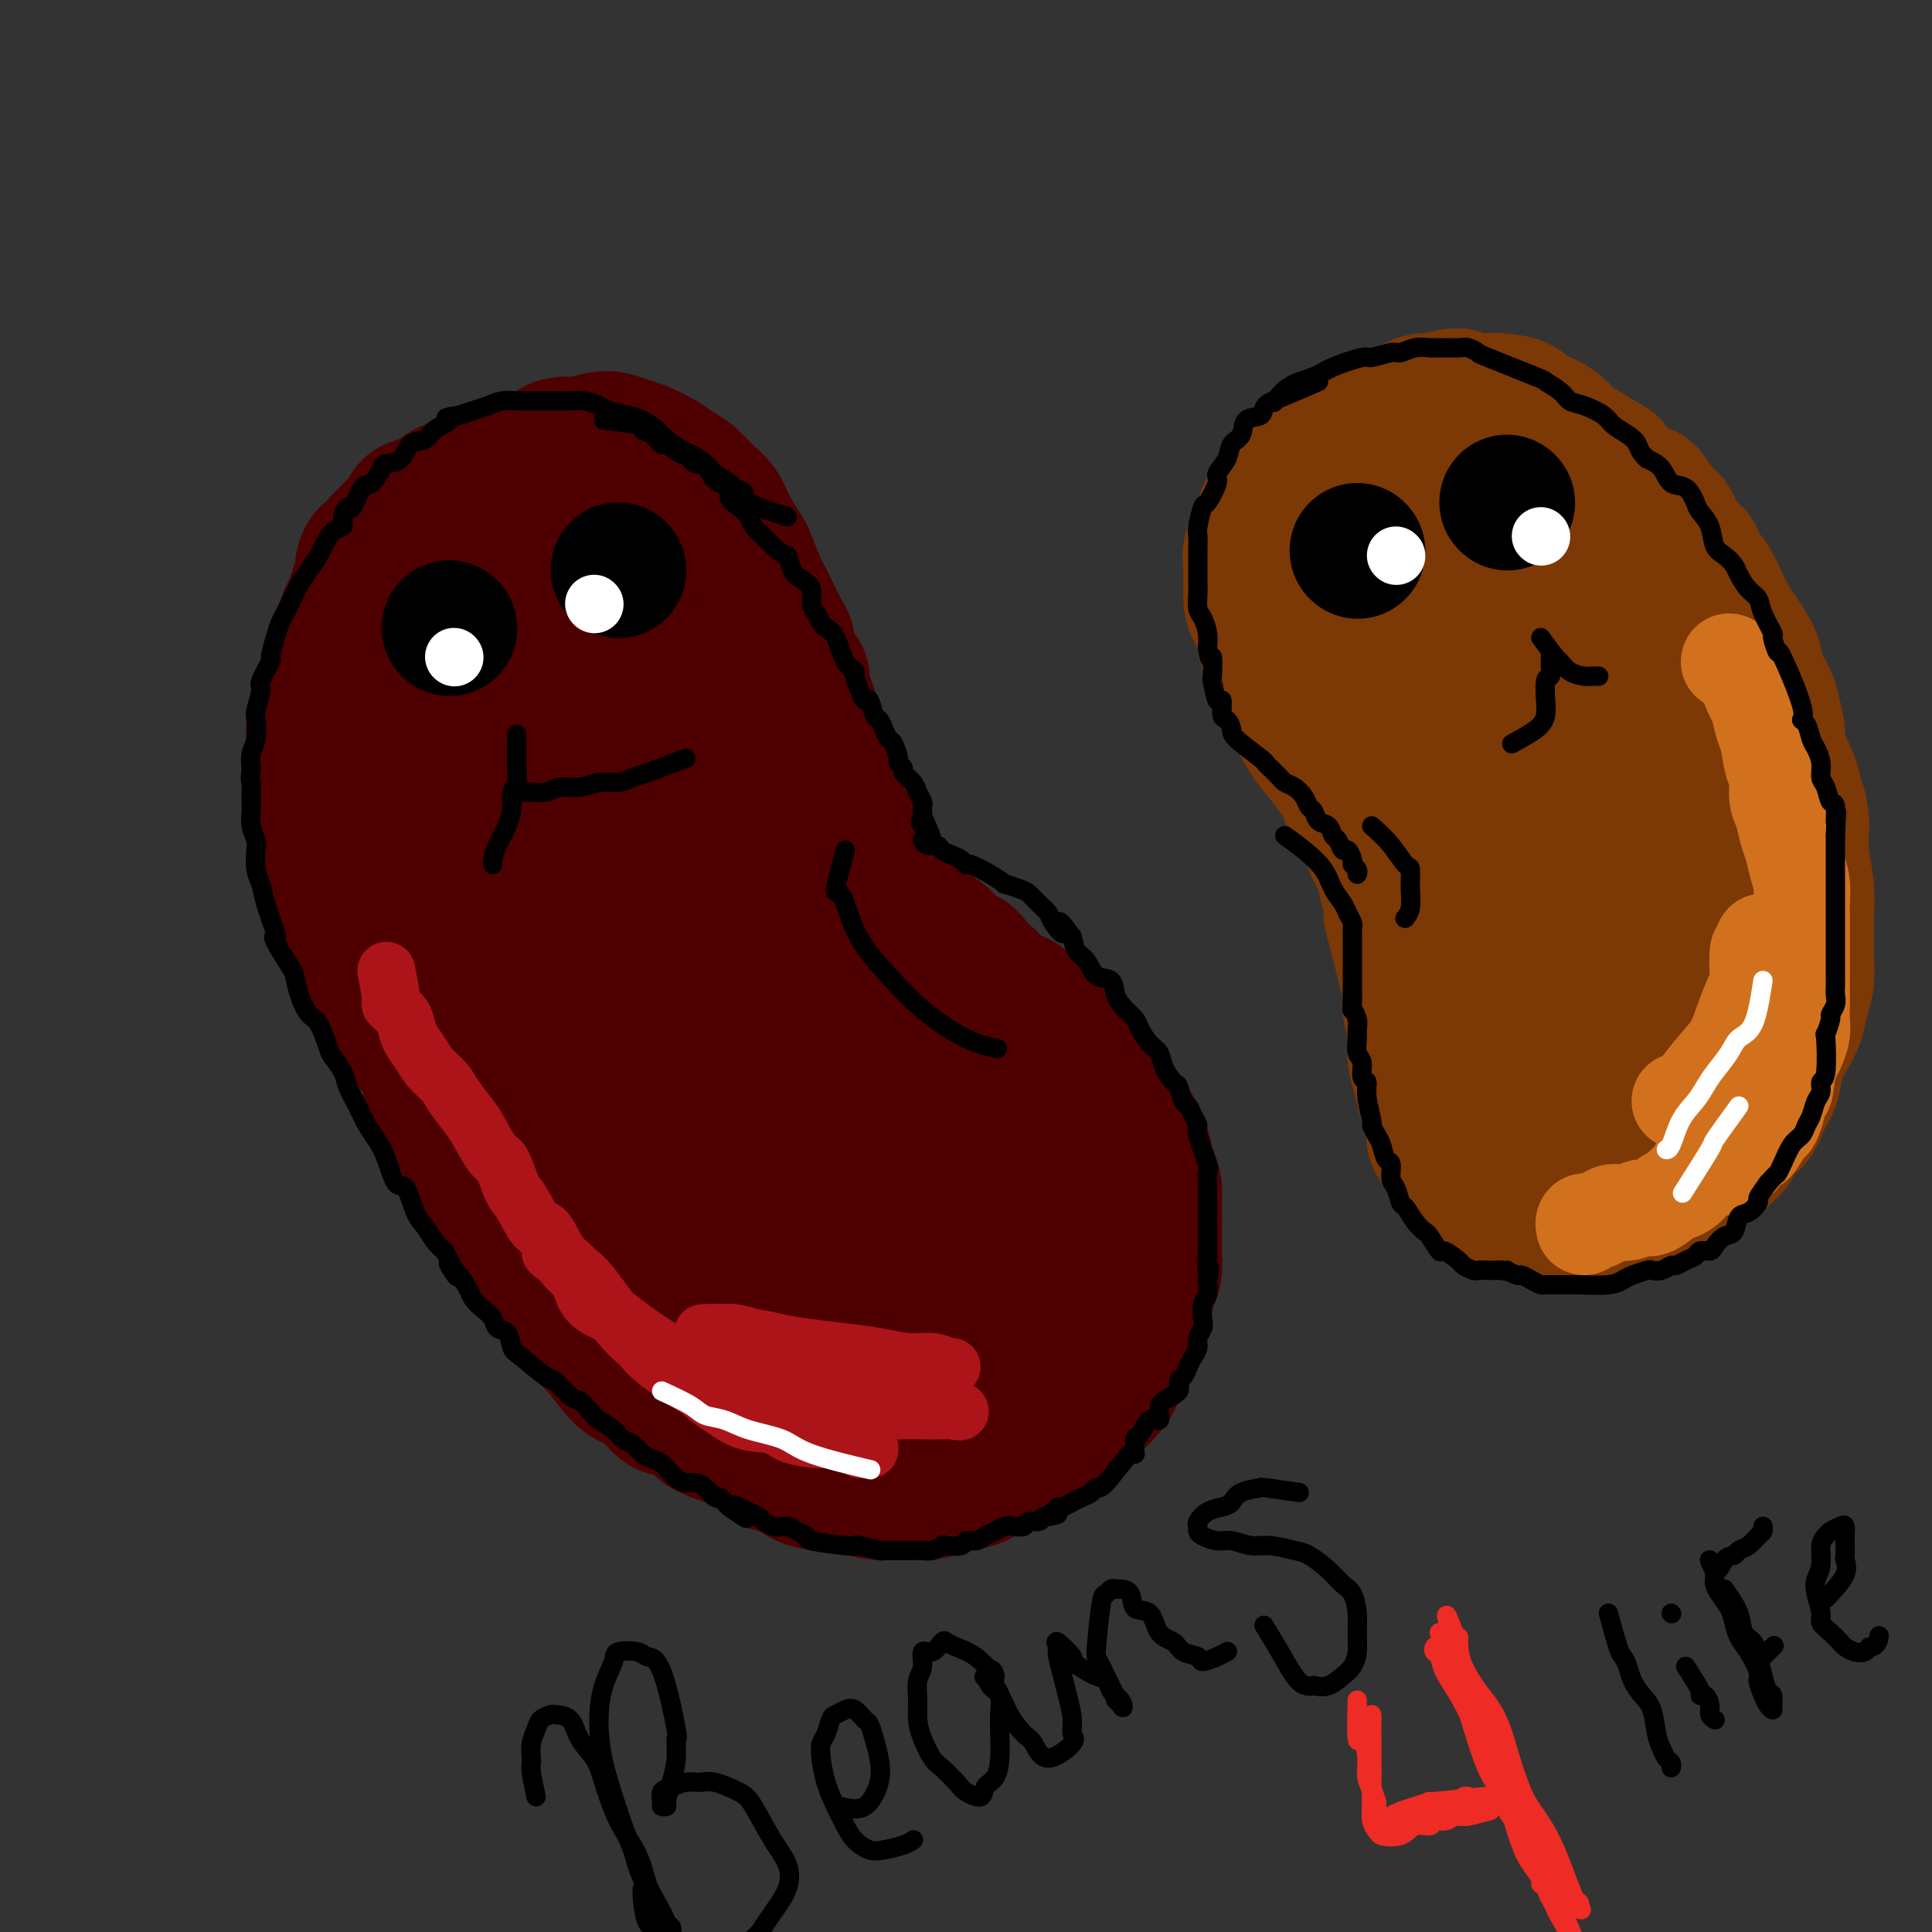 <svg viewBox='0 0 400 400' version='1.1' xmlns='http://www.w3.org/2000/svg' xmlns:xlink='http://www.w3.org/1999/xlink'><rect x="0" y="0" width="400" height="400" fill="#333333" stroke="none"/><g fill='none' stroke='rgb(78,0,0)' stroke-width='28' stroke-linecap='round' stroke-linejoin='round'><path d='M133,105c-1.368,-1.640 -2.735,-3.281 -4,-4c-1.265,-0.719 -2.427,-0.518 -4,-1c-1.573,-0.482 -3.556,-1.647 -5,-2c-1.444,-0.353 -2.350,0.105 -3,0c-0.650,-0.105 -1.045,-0.775 -2,-1c-0.955,-0.225 -2.471,-0.006 -3,0c-0.529,0.006 -0.070,-0.201 -1,0c-0.930,0.201 -3.249,0.808 -5,1c-1.751,0.192 -2.934,-0.033 -4,0c-1.066,0.033 -2.013,0.324 -3,1c-0.987,0.676 -2.012,1.739 -3,2c-0.988,0.261 -1.937,-0.278 -3,0c-1.063,0.278 -2.238,1.373 -3,2c-0.762,0.627 -1.111,0.788 -2,1c-0.889,0.212 -2.318,0.477 -3,1c-0.682,0.523 -0.616,1.305 -1,2c-0.384,0.695 -1.219,1.302 -2,2c-0.781,0.698 -1.509,1.485 -2,2c-0.491,0.515 -0.746,0.757 -1,1'/><path d='M79,112c-1.050,1.517 -0.677,1.809 -1,2c-0.323,0.191 -1.344,0.282 -2,1c-0.656,0.718 -0.949,2.064 -1,3c-0.051,0.936 0.140,1.462 0,2c-0.140,0.538 -0.611,1.087 -1,2c-0.389,0.913 -0.696,2.192 -1,3c-0.304,0.808 -0.606,1.147 -1,2c-0.394,0.853 -0.879,2.220 -1,3c-0.121,0.780 0.123,0.974 0,2c-0.123,1.026 -0.611,2.884 -1,4c-0.389,1.116 -0.678,1.491 -1,2c-0.322,0.509 -0.679,1.151 -1,2c-0.321,0.849 -0.608,1.903 -1,3c-0.392,1.097 -0.890,2.237 -1,3c-0.110,0.763 0.167,1.149 0,2c-0.167,0.851 -0.777,2.167 -1,3c-0.223,0.833 -0.060,1.182 0,2c0.060,0.818 0.016,2.105 0,3c-0.016,0.895 -0.004,1.400 0,2c0.004,0.600 -0.000,1.297 0,2c0.000,0.703 0.004,1.412 0,2c-0.004,0.588 -0.016,1.054 0,2c0.016,0.946 0.060,2.371 0,3c-0.060,0.629 -0.224,0.461 0,1c0.224,0.539 0.834,1.784 1,3c0.166,1.216 -0.114,2.404 0,3c0.114,0.596 0.622,0.599 1,1c0.378,0.401 0.627,1.200 1,2c0.373,0.800 0.870,1.600 1,2c0.130,0.400 -0.106,0.400 0,1c0.106,0.600 0.553,1.800 1,3'/><path d='M70,183c0.555,1.544 -0.057,0.904 0,1c0.057,0.096 0.785,0.928 1,2c0.215,1.072 -0.082,2.385 0,3c0.082,0.615 0.543,0.531 1,1c0.457,0.469 0.911,1.492 1,2c0.089,0.508 -0.188,0.502 0,1c0.188,0.498 0.839,1.499 1,2c0.161,0.501 -0.168,0.502 0,1c0.168,0.498 0.833,1.494 1,2c0.167,0.506 -0.162,0.520 0,1c0.162,0.480 0.817,1.424 1,2c0.183,0.576 -0.105,0.784 0,1c0.105,0.216 0.602,0.440 1,1c0.398,0.560 0.696,1.457 1,2c0.304,0.543 0.614,0.733 1,1c0.386,0.267 0.847,0.612 1,1c0.153,0.388 -0.001,0.820 0,1c0.001,0.180 0.158,0.109 1,1c0.842,0.891 2.370,2.744 3,4c0.630,1.256 0.362,1.915 1,3c0.638,1.085 2.182,2.596 3,4c0.818,1.404 0.909,2.702 1,4'/><path d='M89,224c3.571,7.092 2.998,4.323 3,4c0.002,-0.323 0.579,1.801 1,3c0.421,1.199 0.686,1.473 1,2c0.314,0.527 0.677,1.306 1,2c0.323,0.694 0.607,1.302 1,2c0.393,0.698 0.897,1.484 1,2c0.103,0.516 -0.193,0.761 0,1c0.193,0.239 0.877,0.472 1,1c0.123,0.528 -0.315,1.352 0,2c0.315,0.648 1.383,1.120 2,2c0.617,0.880 0.783,2.168 1,3c0.217,0.832 0.484,1.207 1,2c0.516,0.793 1.282,2.005 2,3c0.718,0.995 1.389,1.773 2,3c0.611,1.227 1.163,2.902 2,4c0.837,1.098 1.958,1.620 3,3c1.042,1.380 2.004,3.617 3,5c0.996,1.383 2.026,1.912 3,3c0.974,1.088 1.892,2.737 3,4c1.108,1.263 2.406,2.141 4,4c1.594,1.859 3.485,4.700 5,6c1.515,1.300 2.654,1.058 4,2c1.346,0.942 2.898,3.067 4,4c1.102,0.933 1.754,0.673 3,1c1.246,0.327 3.087,1.242 4,2c0.913,0.758 0.900,1.358 2,2c1.100,0.642 3.314,1.326 5,2c1.686,0.674 2.843,1.337 4,2'/><path d='M155,300c3.483,2.039 3.190,2.637 4,3c0.810,0.363 2.723,0.492 4,1c1.277,0.508 1.918,1.394 3,2c1.082,0.606 2.607,0.933 4,1c1.393,0.067 2.656,-0.125 4,0c1.344,0.125 2.770,0.566 4,1c1.230,0.434 2.266,0.859 4,1c1.734,0.141 4.168,-0.003 6,0c1.832,0.003 3.064,0.151 4,0c0.936,-0.151 1.577,-0.603 3,-1c1.423,-0.397 3.629,-0.738 5,-1c1.371,-0.262 1.907,-0.444 3,-1c1.093,-0.556 2.743,-1.486 4,-2c1.257,-0.514 2.121,-0.612 3,-1c0.879,-0.388 1.771,-1.065 3,-2c1.229,-0.935 2.794,-2.126 4,-3c1.206,-0.874 2.053,-1.430 3,-2c0.947,-0.570 1.993,-1.153 3,-2c1.007,-0.847 1.975,-1.959 3,-3c1.025,-1.041 2.106,-2.011 3,-3c0.894,-0.989 1.602,-1.997 2,-3c0.398,-1.003 0.488,-2.000 1,-3c0.512,-1.000 1.446,-2.004 2,-3c0.554,-0.996 0.726,-1.983 1,-3c0.274,-1.017 0.648,-2.062 1,-3c0.352,-0.938 0.683,-1.768 1,-3c0.317,-1.232 0.621,-2.866 1,-4c0.379,-1.134 0.834,-1.768 1,-3c0.166,-1.232 0.045,-3.062 0,-4c-0.045,-0.938 -0.013,-0.982 0,-2c0.013,-1.018 0.006,-3.009 0,-5'/><path d='M239,252c-0.012,-2.241 -0.041,-2.344 0,-3c0.041,-0.656 0.152,-1.865 0,-3c-0.152,-1.135 -0.566,-2.196 -1,-3c-0.434,-0.804 -0.889,-1.351 -1,-2c-0.111,-0.649 0.122,-1.399 0,-2c-0.122,-0.601 -0.597,-1.051 -1,-2c-0.403,-0.949 -0.732,-2.395 -1,-3c-0.268,-0.605 -0.475,-0.368 -1,-1c-0.525,-0.632 -1.367,-2.132 -2,-3c-0.633,-0.868 -1.058,-1.105 -2,-2c-0.942,-0.895 -2.401,-2.450 -3,-3c-0.599,-0.550 -0.338,-0.097 -1,-1c-0.662,-0.903 -2.246,-3.162 -3,-4c-0.754,-0.838 -0.677,-0.255 -1,-1c-0.323,-0.745 -1.044,-2.820 -2,-4c-0.956,-1.180 -2.147,-1.467 -3,-2c-0.853,-0.533 -1.369,-1.312 -2,-2c-0.631,-0.688 -1.376,-1.287 -2,-2c-0.624,-0.713 -1.126,-1.542 -2,-2c-0.874,-0.458 -2.120,-0.547 -3,-1c-0.880,-0.453 -1.395,-1.271 -2,-2c-0.605,-0.729 -1.302,-1.369 -2,-2c-0.698,-0.631 -1.398,-1.251 -2,-2c-0.602,-0.749 -1.105,-1.625 -2,-2c-0.895,-0.375 -2.181,-0.248 -3,-1c-0.819,-0.752 -1.171,-2.383 -2,-3c-0.829,-0.617 -2.134,-0.221 -3,-1c-0.866,-0.779 -1.294,-2.735 -2,-4c-0.706,-1.265 -1.690,-1.841 -3,-3c-1.310,-1.159 -2.946,-2.903 -4,-4c-1.054,-1.097 -1.527,-1.549 -2,-2'/><path d='M181,180c-6.851,-6.582 -4.479,-5.535 -4,-6c0.479,-0.465 -0.936,-2.440 -2,-4c-1.064,-1.560 -1.776,-2.705 -2,-4c-0.224,-1.295 0.041,-2.742 0,-4c-0.041,-1.258 -0.387,-2.329 -1,-3c-0.613,-0.671 -1.493,-0.943 -2,-2c-0.507,-1.057 -0.642,-2.898 -1,-4c-0.358,-1.102 -0.940,-1.466 -1,-2c-0.060,-0.534 0.401,-1.239 0,-3c-0.401,-1.761 -1.665,-4.578 -2,-6c-0.335,-1.422 0.258,-1.450 0,-2c-0.258,-0.550 -1.369,-1.622 -2,-3c-0.631,-1.378 -0.784,-3.062 -1,-4c-0.216,-0.938 -0.496,-1.131 -1,-2c-0.504,-0.869 -1.232,-2.415 -2,-4c-0.768,-1.585 -1.575,-3.211 -2,-4c-0.425,-0.789 -0.469,-0.742 -1,-2c-0.531,-1.258 -1.549,-3.820 -2,-5c-0.451,-1.180 -0.336,-0.977 -1,-2c-0.664,-1.023 -2.106,-3.271 -3,-5c-0.894,-1.729 -1.238,-2.938 -2,-4c-0.762,-1.062 -1.940,-1.976 -3,-3c-1.060,-1.024 -2.002,-2.158 -3,-3c-0.998,-0.842 -2.052,-1.392 -3,-2c-0.948,-0.608 -1.789,-1.274 -3,-2c-1.211,-0.726 -2.792,-1.511 -4,-2c-1.208,-0.489 -2.042,-0.681 -3,-1c-0.958,-0.319 -2.040,-0.766 -3,-1c-0.960,-0.234 -1.797,-0.255 -3,0c-1.203,0.255 -2.772,0.787 -4,1c-1.228,0.213 -2.114,0.106 -3,0'/><path d='M117,92c-3.041,0.193 -2.643,1.175 -3,2c-0.357,0.825 -1.470,1.494 -3,2c-1.530,0.506 -3.477,0.850 -5,2c-1.523,1.150 -2.623,3.105 -4,5c-1.377,1.895 -3.031,3.729 -5,6c-1.969,2.271 -4.254,4.978 -6,7c-1.746,2.022 -2.955,3.357 -4,5c-1.045,1.643 -1.927,3.592 -3,5c-1.073,1.408 -2.336,2.273 -3,5c-0.664,2.727 -0.729,7.316 -1,9c-0.271,1.684 -0.746,0.464 -1,1c-0.254,0.536 -0.285,2.828 0,5c0.285,2.172 0.887,4.224 1,6c0.113,1.776 -0.262,3.276 0,5c0.262,1.724 1.163,3.671 2,6c0.837,2.329 1.611,5.040 2,7c0.389,1.960 0.393,3.169 1,5c0.607,1.831 1.819,4.284 3,7c1.181,2.716 2.333,5.696 3,8c0.667,2.304 0.849,3.934 2,7c1.151,3.066 3.270,7.569 4,10c0.730,2.431 0.070,2.792 1,5c0.930,2.208 3.448,6.265 5,9c1.552,2.735 2.137,4.148 3,6c0.863,1.852 2.004,4.142 3,6c0.996,1.858 1.847,3.282 3,5c1.153,1.718 2.607,3.728 4,6c1.393,2.272 2.724,4.805 4,7c1.276,2.195 2.497,4.053 4,6c1.503,1.947 3.286,3.985 5,6c1.714,2.015 3.357,4.008 5,6'/><path d='M134,269c6.218,9.805 3.764,5.819 4,5c0.236,-0.819 3.162,1.530 6,4c2.838,2.470 5.588,5.062 7,6c1.412,0.938 1.486,0.223 3,1c1.514,0.777 4.467,3.048 6,4c1.533,0.952 1.647,0.586 3,1c1.353,0.414 3.947,1.609 5,2c1.053,0.391 0.567,-0.023 2,0c1.433,0.023 4.787,0.484 7,1c2.213,0.516 3.284,1.089 5,1c1.716,-0.089 4.075,-0.838 6,-1c1.925,-0.162 3.415,0.264 5,0c1.585,-0.264 3.263,-1.217 5,-2c1.737,-0.783 3.532,-1.396 5,-2c1.468,-0.604 2.610,-1.198 4,-2c1.390,-0.802 3.027,-1.812 4,-3c0.973,-1.188 1.280,-2.553 2,-3c0.720,-0.447 1.851,0.024 2,0c0.149,-0.024 -0.684,-0.542 -1,-1c-0.316,-0.458 -0.114,-0.854 -1,-1c-0.886,-0.146 -2.860,-0.041 -4,0c-1.140,0.041 -1.446,0.019 -3,0c-1.554,-0.019 -4.356,-0.036 -6,0c-1.644,0.036 -2.128,0.124 -5,0c-2.872,-0.124 -8.130,-0.460 -12,-1c-3.870,-0.540 -6.352,-1.283 -10,-3c-3.648,-1.717 -8.462,-4.409 -13,-7c-4.538,-2.591 -8.799,-5.082 -13,-8c-4.201,-2.918 -8.343,-6.262 -12,-10c-3.657,-3.738 -6.828,-7.869 -10,-12'/><path d='M125,238c-4.603,-5.432 -5.109,-8.012 -8,-13c-2.891,-4.988 -8.167,-12.383 -11,-18c-2.833,-5.617 -3.223,-9.457 -4,-13c-0.777,-3.543 -1.942,-6.788 -3,-10c-1.058,-3.212 -2.010,-6.390 -2,-10c0.010,-3.610 0.981,-7.652 1,-12c0.019,-4.348 -0.912,-9.001 -1,-14c-0.088,-4.999 0.669,-10.343 1,-14c0.331,-3.657 0.236,-5.627 1,-8c0.764,-2.373 2.387,-5.150 3,-6c0.613,-0.850 0.216,0.226 0,1c-0.216,0.774 -0.251,1.248 0,2c0.251,0.752 0.788,1.784 1,3c0.212,1.216 0.097,2.615 0,5c-0.097,2.385 -0.177,5.754 0,9c0.177,3.246 0.612,6.368 1,10c0.388,3.632 0.728,7.774 2,12c1.272,4.226 3.475,8.538 5,13c1.525,4.462 2.370,9.075 4,14c1.630,4.925 4.043,10.161 7,16c2.957,5.839 6.458,12.282 11,19c4.542,6.718 10.125,13.713 13,17c2.875,3.287 3.043,2.867 7,6c3.957,3.133 11.702,9.820 15,13c3.298,3.180 2.148,2.852 5,5c2.852,2.148 9.706,6.772 13,9c3.294,2.228 3.027,2.061 5,2c1.973,-0.061 6.185,-0.016 8,0c1.815,0.016 1.233,0.005 1,0c-0.233,-0.005 -0.116,-0.002 0,0'/><path d='M200,276c2.115,0.083 0.402,-0.709 0,-1c-0.402,-0.291 0.506,-0.082 0,-1c-0.506,-0.918 -2.426,-2.962 -4,-5c-1.574,-2.038 -2.801,-4.069 -5,-7c-2.199,-2.931 -5.368,-6.762 -9,-11c-3.632,-4.238 -7.725,-8.882 -12,-13c-4.275,-4.118 -8.731,-7.708 -14,-14c-5.269,-6.292 -11.350,-15.285 -16,-21c-4.650,-5.715 -7.867,-8.151 -13,-19c-5.133,-10.849 -12.181,-30.111 -15,-39c-2.819,-8.889 -1.410,-7.405 -1,-9c0.410,-1.595 -0.180,-6.269 0,-9c0.180,-2.731 1.129,-3.519 2,-5c0.871,-1.481 1.663,-3.656 2,-4c0.337,-0.344 0.219,1.141 0,2c-0.219,0.859 -0.541,1.091 0,2c0.541,0.909 1.943,2.496 3,4c1.057,1.504 1.767,2.926 3,6c1.233,3.074 2.989,7.800 5,12c2.011,4.200 4.278,7.875 6,12c1.722,4.125 2.899,8.699 5,13c2.101,4.301 5.127,8.329 8,13c2.873,4.671 5.593,9.984 9,16c3.407,6.016 7.499,12.735 11,19c3.501,6.265 6.409,12.078 9,16c2.591,3.922 4.866,5.954 7,8c2.134,2.046 4.129,4.105 6,6c1.871,1.895 3.619,3.626 6,6c2.381,2.374 5.395,5.393 7,7c1.605,1.607 1.803,1.804 2,2'/><path d='M202,262c4.209,4.184 0.730,0.145 0,-1c-0.730,-1.145 1.287,0.605 2,1c0.713,0.395 0.122,-0.565 0,-1c-0.122,-0.435 0.223,-0.346 0,-1c-0.223,-0.654 -1.016,-2.052 -2,-4c-0.984,-1.948 -2.160,-4.445 -4,-8c-1.840,-3.555 -4.345,-8.167 -8,-14c-3.655,-5.833 -8.461,-12.887 -12,-19c-3.539,-6.113 -5.811,-11.286 -10,-18c-4.189,-6.714 -10.297,-14.970 -15,-23c-4.703,-8.030 -8.002,-15.832 -10,-20c-1.998,-4.168 -2.693,-4.700 -4,-7c-1.307,-2.300 -3.224,-6.369 -5,-10c-1.776,-3.631 -3.411,-6.823 -5,-9c-1.589,-2.177 -3.133,-3.337 -4,-4c-0.867,-0.663 -1.058,-0.829 -1,-1c0.058,-0.171 0.366,-0.348 1,0c0.634,0.348 1.595,1.221 2,2c0.405,0.779 0.253,1.465 1,3c0.747,1.535 2.392,3.918 4,6c1.608,2.082 3.178,3.861 5,7c1.822,3.139 3.894,7.636 6,12c2.106,4.364 4.244,8.593 7,13c2.756,4.407 6.129,8.991 9,14c2.871,5.009 5.239,10.445 9,16c3.761,5.555 8.915,11.231 13,16c4.085,4.769 7.100,8.630 10,12c2.900,3.370 5.686,6.249 8,9c2.314,2.751 4.157,5.376 6,8'/><path d='M205,241c6.759,8.115 5.158,5.903 6,7c0.842,1.097 4.128,5.501 6,8c1.872,2.499 2.331,3.091 3,4c0.669,0.909 1.549,2.134 2,4c0.451,1.866 0.471,4.374 1,6c0.529,1.626 1.565,2.369 2,3c0.435,0.631 0.268,1.151 0,1c-0.268,-0.151 -0.638,-0.972 -1,-2c-0.362,-1.028 -0.715,-2.264 -1,-3c-0.285,-0.736 -0.503,-0.971 -1,-3c-0.497,-2.029 -1.274,-5.853 -2,-9c-0.726,-3.147 -1.401,-5.616 -3,-9c-1.599,-3.384 -4.123,-7.682 -6,-11c-1.877,-3.318 -3.107,-5.654 -6,-10c-2.893,-4.346 -7.449,-10.701 -10,-14c-2.551,-3.299 -3.099,-3.541 -6,-6c-2.901,-2.459 -8.157,-7.133 -12,-11c-3.843,-3.867 -6.273,-6.925 -9,-10c-2.727,-3.075 -5.750,-6.167 -8,-9c-2.250,-2.833 -3.725,-5.406 -6,-8c-2.275,-2.594 -5.348,-5.207 -8,-8c-2.652,-2.793 -4.881,-5.766 -7,-9c-2.119,-3.234 -4.128,-6.730 -6,-10c-1.872,-3.270 -3.608,-6.315 -5,-9c-1.392,-2.685 -2.439,-5.009 -3,-7c-0.561,-1.991 -0.635,-3.647 -1,-5c-0.365,-1.353 -1.021,-2.403 -1,-3c0.021,-0.597 0.720,-0.742 1,-1c0.280,-0.258 0.140,-0.629 0,-1'/><path d='M124,116c-0.202,-1.718 -0.208,-1.011 0,-1c0.208,0.011 0.630,-0.672 1,-1c0.370,-0.328 0.687,-0.300 1,0c0.313,0.300 0.622,0.873 1,1c0.378,0.127 0.827,-0.190 1,0c0.173,0.190 0.071,0.888 0,1c-0.071,0.112 -0.112,-0.362 0,0c0.112,0.362 0.376,1.559 1,2c0.624,0.441 1.607,0.126 2,0c0.393,-0.126 0.197,-0.063 0,0'/></g>
<g fill='none' stroke='rgb(0,0,0)' stroke-width='4' stroke-linecap='round' stroke-linejoin='round'><path d='M175,176c-0.914,3.381 -1.829,6.761 -2,8c-0.171,1.239 0.400,0.335 1,1c0.600,0.665 1.229,2.899 2,5c0.771,2.101 1.686,4.069 3,6c1.314,1.931 3.029,3.824 5,6c1.971,2.176 4.198,4.635 7,7c2.802,2.365 6.177,4.637 9,6c2.823,1.363 5.092,1.818 6,2c0.908,0.182 0.454,0.091 0,0'/></g>
<g fill='none' stroke='rgb(124,56,5)' stroke-width='28' stroke-linecap='round' stroke-linejoin='round'><path d='M291,98c-0.947,-2.536 -1.893,-5.072 -3,-6c-1.107,-0.928 -2.373,-0.247 -3,0c-0.627,0.247 -0.615,0.059 -1,0c-0.385,-0.059 -1.166,0.011 -2,0c-0.834,-0.011 -1.722,-0.103 -3,0c-1.278,0.103 -2.947,0.402 -4,1c-1.053,0.598 -1.489,1.496 -2,2c-0.511,0.504 -1.097,0.614 -2,1c-0.903,0.386 -2.125,1.049 -3,2c-0.875,0.951 -1.405,2.190 -2,3c-0.595,0.810 -1.255,1.189 -2,2c-0.745,0.811 -1.573,2.052 -2,3c-0.427,0.948 -0.452,1.603 -1,3c-0.548,1.397 -1.618,3.538 -2,5c-0.382,1.462 -0.077,2.246 0,4c0.077,1.754 -0.075,4.476 0,6c0.075,1.524 0.375,1.848 1,3c0.625,1.152 1.573,3.133 2,5c0.427,1.867 0.333,3.622 1,5c0.667,1.378 2.096,2.380 3,4c0.904,1.620 1.282,3.859 2,6c0.718,2.141 1.777,4.183 3,6c1.223,1.817 2.612,3.408 4,5'/><path d='M275,158c2.461,3.902 2.614,3.159 3,4c0.386,0.841 1.006,3.268 2,5c0.994,1.732 2.361,2.771 3,4c0.639,1.229 0.549,2.650 1,4c0.451,1.350 1.443,2.629 2,4c0.557,1.371 0.677,2.836 1,4c0.323,1.164 0.847,2.029 1,3c0.153,0.971 -0.065,2.049 0,3c0.065,0.951 0.413,1.777 1,4c0.587,2.223 1.411,5.844 2,8c0.589,2.156 0.942,2.849 1,4c0.058,1.151 -0.178,2.761 0,4c0.178,1.239 0.769,2.106 1,3c0.231,0.894 0.103,1.814 0,3c-0.103,1.186 -0.181,2.638 0,4c0.181,1.362 0.621,2.634 1,4c0.379,1.366 0.696,2.826 1,4c0.304,1.174 0.596,2.062 1,3c0.404,0.938 0.919,1.927 1,3c0.081,1.073 -0.274,2.232 0,3c0.274,0.768 1.177,1.146 2,2c0.823,0.854 1.567,2.183 2,3c0.433,0.817 0.557,1.123 1,2c0.443,0.877 1.206,2.326 2,3c0.794,0.674 1.620,0.572 2,1c0.380,0.428 0.315,1.385 1,2c0.685,0.615 2.122,0.886 3,1c0.878,0.114 1.198,0.069 2,0c0.802,-0.069 2.086,-0.163 3,0c0.914,0.163 1.457,0.581 2,1'/><path d='M317,251c1.935,0.308 1.774,0.078 3,0c1.226,-0.078 3.841,-0.005 5,0c1.159,0.005 0.862,-0.058 2,0c1.138,0.058 3.713,0.237 5,0c1.287,-0.237 1.288,-0.889 2,-1c0.712,-0.111 2.135,0.320 3,0c0.865,-0.320 1.172,-1.390 2,-2c0.828,-0.610 2.175,-0.759 3,-1c0.825,-0.241 1.126,-0.576 2,-1c0.874,-0.424 2.321,-0.939 3,-1c0.679,-0.061 0.590,0.331 1,0c0.410,-0.331 1.318,-1.386 2,-2c0.682,-0.614 1.136,-0.788 2,-1c0.864,-0.212 2.136,-0.464 3,-1c0.864,-0.536 1.319,-1.357 2,-2c0.681,-0.643 1.587,-1.108 2,-2c0.413,-0.892 0.334,-2.213 1,-3c0.666,-0.787 2.079,-1.042 3,-2c0.921,-0.958 1.350,-2.619 2,-4c0.650,-1.381 1.522,-2.484 2,-4c0.478,-1.516 0.563,-3.447 1,-5c0.437,-1.553 1.227,-2.728 2,-4c0.773,-1.272 1.528,-2.640 2,-4c0.472,-1.360 0.662,-2.712 1,-4c0.338,-1.288 0.824,-2.512 1,-4c0.176,-1.488 0.044,-3.240 0,-5c-0.044,-1.760 0.002,-3.530 0,-5c-0.002,-1.470 -0.052,-2.642 0,-4c0.052,-1.358 0.206,-2.904 0,-5c-0.206,-2.096 -0.773,-4.742 -1,-7c-0.227,-2.258 -0.113,-4.129 0,-6'/><path d='M373,171c-0.370,-5.659 -0.796,-3.806 -1,-4c-0.204,-0.194 -0.186,-2.434 -1,-5c-0.814,-2.566 -2.460,-5.456 -3,-7c-0.540,-1.544 0.026,-1.741 0,-3c-0.026,-1.259 -0.643,-3.578 -1,-5c-0.357,-1.422 -0.455,-1.945 -1,-3c-0.545,-1.055 -1.539,-2.640 -2,-4c-0.461,-1.360 -0.389,-2.495 -1,-4c-0.611,-1.505 -1.903,-3.381 -3,-5c-1.097,-1.619 -1.998,-2.981 -3,-5c-1.002,-2.019 -2.104,-4.693 -3,-6c-0.896,-1.307 -1.586,-1.245 -2,-2c-0.414,-0.755 -0.551,-2.326 -1,-3c-0.449,-0.674 -1.208,-0.451 -2,-1c-0.792,-0.549 -1.617,-1.870 -2,-3c-0.383,-1.130 -0.324,-2.069 -1,-3c-0.676,-0.931 -2.086,-1.855 -3,-3c-0.914,-1.145 -1.333,-2.513 -2,-3c-0.667,-0.487 -1.582,-0.094 -3,-1c-1.418,-0.906 -3.338,-3.110 -4,-4c-0.662,-0.890 -0.067,-0.466 -1,-1c-0.933,-0.534 -3.395,-2.026 -5,-3c-1.605,-0.974 -2.354,-1.430 -3,-2c-0.646,-0.570 -1.191,-1.253 -2,-2c-0.809,-0.747 -1.882,-1.559 -3,-2c-1.118,-0.441 -2.280,-0.510 -3,-1c-0.720,-0.490 -0.997,-1.402 -2,-2c-1.003,-0.598 -2.733,-0.882 -4,-1c-1.267,-0.118 -2.072,-0.070 -3,0c-0.928,0.070 -1.979,0.163 -3,0c-1.021,-0.163 -2.010,-0.581 -3,-1'/><path d='M302,82c-2.768,-0.075 -3.188,0.738 -4,1c-0.812,0.262 -2.016,-0.026 -3,0c-0.984,0.026 -1.746,0.366 -3,1c-1.254,0.634 -2.998,1.562 -4,2c-1.002,0.438 -1.263,0.385 -2,1c-0.737,0.615 -1.950,1.898 -3,3c-1.050,1.102 -1.936,2.025 -3,3c-1.064,0.975 -2.304,2.003 -3,3c-0.696,0.997 -0.848,1.963 -2,5c-1.152,3.037 -3.305,8.145 -4,11c-0.695,2.855 0.069,3.457 0,5c-0.069,1.543 -0.971,4.028 -1,6c-0.029,1.972 0.815,3.430 1,5c0.185,1.570 -0.289,3.251 0,5c0.289,1.749 1.341,3.567 2,5c0.659,1.433 0.924,2.481 2,4c1.076,1.519 2.963,3.509 4,5c1.037,1.491 1.222,2.481 2,4c0.778,1.519 2.147,3.566 3,5c0.853,1.434 1.191,2.256 2,4c0.809,1.744 2.090,4.412 3,6c0.910,1.588 1.451,2.097 2,3c0.549,0.903 1.107,2.198 2,4c0.893,1.802 2.122,4.109 3,6c0.878,1.891 1.405,3.364 2,5c0.595,1.636 1.259,3.433 2,5c0.741,1.567 1.559,2.905 2,5c0.441,2.095 0.503,4.949 1,7c0.497,2.051 1.428,3.300 2,5c0.572,1.700 0.786,3.850 1,6'/><path d='M306,212c2.132,5.973 2.461,4.406 3,5c0.539,0.594 1.286,3.349 2,5c0.714,1.651 1.394,2.197 2,3c0.606,0.803 1.139,1.862 2,3c0.861,1.138 2.051,2.354 3,3c0.949,0.646 1.655,0.723 2,1c0.345,0.277 0.327,0.755 1,1c0.673,0.245 2.036,0.256 3,0c0.964,-0.256 1.529,-0.781 2,-1c0.471,-0.219 0.848,-0.133 2,-1c1.152,-0.867 3.080,-2.688 4,-4c0.920,-1.312 0.833,-2.113 1,-3c0.167,-0.887 0.589,-1.858 1,-3c0.411,-1.142 0.811,-2.455 1,-4c0.189,-1.545 0.167,-3.321 0,-5c-0.167,-1.679 -0.479,-3.260 -1,-6c-0.521,-2.740 -1.250,-6.638 -2,-10c-0.750,-3.362 -1.520,-6.189 -3,-10c-1.480,-3.811 -3.669,-8.608 -5,-13c-1.331,-4.392 -1.805,-8.381 -4,-13c-2.195,-4.619 -6.111,-9.868 -9,-15c-2.889,-5.132 -4.750,-10.146 -7,-14c-2.250,-3.854 -4.887,-6.548 -7,-9c-2.113,-2.452 -3.702,-4.663 -5,-6c-1.298,-1.337 -2.307,-1.802 -3,-2c-0.693,-0.198 -1.071,-0.130 -1,0c0.071,0.130 0.592,0.323 1,1c0.408,0.677 0.704,1.839 1,3'/><path d='M290,118c0.648,0.994 1.769,1.478 3,3c1.231,1.522 2.573,4.080 4,7c1.427,2.920 2.938,6.202 5,10c2.062,3.798 4.674,8.113 7,13c2.326,4.887 4.367,10.347 6,16c1.633,5.653 2.858,11.498 4,17c1.142,5.502 2.201,10.661 3,16c0.799,5.339 1.339,10.859 2,16c0.661,5.141 1.445,9.904 2,12c0.555,2.096 0.881,1.524 1,1c0.119,-0.524 0.030,-1.001 0,-1c-0.030,0.001 0.001,0.479 0,0c-0.001,-0.479 -0.032,-1.916 0,-3c0.032,-1.084 0.127,-1.816 0,-4c-0.127,-2.184 -0.476,-5.821 -1,-10c-0.524,-4.179 -1.224,-8.901 -2,-14c-0.776,-5.099 -1.630,-10.574 -3,-16c-1.370,-5.426 -3.257,-10.803 -5,-16c-1.743,-5.197 -3.340,-10.213 -5,-16c-1.660,-5.787 -3.381,-12.345 -5,-18c-1.619,-5.655 -3.134,-10.407 -4,-14c-0.866,-3.593 -1.082,-6.028 -2,-8c-0.918,-1.972 -2.539,-3.481 -3,-4c-0.461,-0.519 0.238,-0.048 1,0c0.762,0.048 1.587,-0.328 2,0c0.413,0.328 0.415,1.361 1,2c0.585,0.639 1.755,0.882 3,2c1.245,1.118 2.566,3.109 4,5c1.434,1.891 2.981,3.683 5,7c2.019,3.317 4.509,8.158 7,13'/><path d='M320,134c2.965,5.854 4.376,10.488 6,15c1.624,4.512 3.459,8.901 5,14c1.541,5.099 2.787,10.909 4,18c1.213,7.091 2.391,15.464 4,21c1.609,5.536 3.648,8.235 5,10c1.352,1.765 2.018,2.597 2,3c-0.018,0.403 -0.721,0.379 -1,0c-0.279,-0.379 -0.134,-1.112 0,-1c0.134,0.112 0.257,1.071 0,-1c-0.257,-2.071 -0.896,-7.170 -1,-9c-0.104,-1.830 0.326,-0.389 0,-2c-0.326,-1.611 -1.408,-6.274 -2,-10c-0.592,-3.726 -0.693,-6.515 -2,-12c-1.307,-5.485 -3.821,-13.668 -5,-18c-1.179,-4.332 -1.023,-4.815 -3,-9c-1.977,-4.185 -6.086,-12.074 -8,-16c-1.914,-3.926 -1.633,-3.890 -2,-6c-0.367,-2.110 -1.381,-6.367 -2,-9c-0.619,-2.633 -0.844,-3.642 -1,-4c-0.156,-0.358 -0.244,-0.066 0,0c0.244,0.066 0.820,-0.094 1,0c0.180,0.094 -0.035,0.441 0,1c0.035,0.559 0.321,1.329 1,2c0.679,0.671 1.753,1.241 3,3c1.247,1.759 2.668,4.705 4,7c1.332,2.295 2.575,3.938 4,7c1.425,3.062 3.031,7.542 5,11c1.969,3.458 4.299,5.892 6,9c1.701,3.108 2.772,6.888 4,10c1.228,3.112 2.614,5.556 4,8'/><path d='M351,176c5.918,10.490 4.714,7.716 5,8c0.286,0.284 2.064,3.627 3,5c0.936,1.373 1.032,0.776 1,1c-0.032,0.224 -0.191,1.269 0,1c0.191,-0.269 0.734,-1.852 1,-2c0.266,-0.148 0.257,1.140 0,-4c-0.257,-5.140 -0.762,-16.709 -1,-21c-0.238,-4.291 -0.207,-1.305 -1,-3c-0.793,-1.695 -2.408,-8.073 -4,-12c-1.592,-3.927 -3.159,-5.403 -4,-7c-0.841,-1.597 -0.954,-3.313 -1,-4c-0.046,-0.687 -0.023,-0.343 0,0'/></g>
<g fill='none' stroke='rgb(0,0,0)' stroke-width='4' stroke-linecap='round' stroke-linejoin='round'><path d='M284,171c1.382,1.243 2.764,2.486 4,4c1.236,1.514 2.328,3.299 3,4c0.672,0.701 0.926,0.318 1,1c0.074,0.682 -0.032,2.430 0,4c0.032,1.570 0.201,2.961 0,4c-0.201,1.039 -0.772,1.725 -1,2c-0.228,0.275 -0.114,0.137 0,0'/></g>
<g fill='none' stroke='rgb(210,113,29)' stroke-width='20' stroke-linecap='round' stroke-linejoin='round'><path d='M358,137c1.715,1.237 3.429,2.474 4,3c0.571,0.526 -0.002,0.340 0,1c0.002,0.660 0.578,2.165 1,3c0.422,0.835 0.692,0.998 1,2c0.308,1.002 0.656,2.842 1,4c0.344,1.158 0.684,1.635 1,3c0.316,1.365 0.610,3.618 1,5c0.390,1.382 0.878,1.891 1,3c0.122,1.109 -0.122,2.817 0,4c0.122,1.183 0.611,1.842 1,3c0.389,1.158 0.679,2.817 1,4c0.321,1.183 0.675,1.892 1,3c0.325,1.108 0.623,2.616 1,4c0.377,1.384 0.833,2.643 1,4c0.167,1.357 0.045,2.811 0,4c-0.045,1.189 -0.012,2.112 0,3c0.012,0.888 0.003,1.741 0,3c-0.003,1.259 -0.001,2.925 0,4c0.001,1.075 0.001,1.561 0,3c-0.001,1.439 -0.003,3.831 0,5c0.003,1.169 0.012,1.113 0,2c-0.012,0.887 -0.045,2.716 0,4c0.045,1.284 0.167,2.025 0,3c-0.167,0.975 -0.622,2.186 -1,3c-0.378,0.814 -0.679,1.233 -1,2c-0.321,0.767 -0.660,1.884 -1,3'/><path d='M370,222c-0.626,6.324 -0.691,2.634 -1,2c-0.309,-0.634 -0.860,1.788 -1,3c-0.140,1.212 0.133,1.214 0,2c-0.133,0.786 -0.670,2.356 -1,3c-0.330,0.644 -0.453,0.361 -1,1c-0.547,0.639 -1.520,2.198 -2,3c-0.480,0.802 -0.468,0.846 -1,1c-0.532,0.154 -1.607,0.417 -2,1c-0.393,0.583 -0.103,1.485 -1,2c-0.897,0.515 -2.980,0.644 -4,1c-1.020,0.356 -0.977,0.938 -1,1c-0.023,0.062 -0.112,-0.397 -1,0c-0.888,0.397 -2.575,1.649 -3,2c-0.425,0.351 0.413,-0.198 0,0c-0.413,0.198 -2.076,1.143 -2,1c0.076,-0.143 1.893,-1.376 3,-2c1.107,-0.624 1.505,-0.641 2,-1c0.495,-0.359 1.087,-1.060 2,-2c0.913,-0.940 2.145,-2.118 3,-3c0.855,-0.882 1.331,-1.469 2,-2c0.669,-0.531 1.531,-1.007 2,-2c0.469,-0.993 0.546,-2.504 1,-4c0.454,-1.496 1.287,-2.978 2,-4c0.713,-1.022 1.307,-1.583 2,-3c0.693,-1.417 1.484,-3.691 2,-5c0.516,-1.309 0.758,-1.655 1,-2'/><path d='M371,215c1.238,-3.111 0.332,-1.887 0,-2c-0.332,-0.113 -0.092,-1.563 0,-2c0.092,-0.437 0.036,0.138 0,0c-0.036,-0.138 -0.052,-0.989 0,-1c0.052,-0.011 0.171,0.816 0,1c-0.171,0.184 -0.632,-0.277 -1,0c-0.368,0.277 -0.643,1.291 -1,2c-0.357,0.709 -0.797,1.114 -1,2c-0.203,0.886 -0.170,2.254 -1,4c-0.830,1.746 -2.525,3.872 -3,5c-0.475,1.128 0.269,1.259 0,2c-0.269,0.741 -1.551,2.093 -3,4c-1.449,1.907 -3.064,4.371 -4,6c-0.936,1.629 -1.194,2.424 -2,3c-0.806,0.576 -2.159,0.933 -3,2c-0.841,1.067 -1.169,2.845 -2,4c-0.831,1.155 -2.165,1.686 -3,2c-0.835,0.314 -1.172,0.409 -2,1c-0.828,0.591 -2.147,1.678 -3,2c-0.853,0.322 -1.241,-0.120 -2,0c-0.759,0.120 -1.891,0.803 -3,1c-1.109,0.197 -2.196,-0.092 -3,0c-0.804,0.092 -1.326,0.564 -2,1c-0.674,0.436 -1.501,0.835 -2,1c-0.499,0.165 -0.670,0.096 -1,0c-0.330,-0.096 -0.820,-0.218 -1,0c-0.180,0.218 -0.052,0.777 0,1c0.052,0.223 0.026,0.112 0,0'/><path d='M355,237c1.571,-2.283 3.142,-4.567 4,-6c0.858,-1.433 1.003,-2.016 1,-3c-0.003,-0.984 -0.155,-2.368 0,-4c0.155,-1.632 0.616,-3.511 1,-5c0.384,-1.489 0.690,-2.586 1,-4c0.310,-1.414 0.623,-3.143 1,-5c0.377,-1.857 0.819,-3.841 1,-5c0.181,-1.159 0.102,-1.491 0,-3c-0.102,-1.509 -0.227,-4.194 0,-5c0.227,-0.806 0.808,0.266 1,0c0.192,-0.266 -0.003,-1.872 0,-2c0.003,-0.128 0.205,1.220 0,2c-0.205,0.780 -0.817,0.992 -1,2c-0.183,1.008 0.062,2.813 0,4c-0.062,1.187 -0.433,1.756 -1,3c-0.567,1.244 -1.331,3.164 -2,5c-0.669,1.836 -1.244,3.588 -2,5c-0.756,1.412 -1.691,2.483 -3,4c-1.309,1.517 -2.990,3.479 -4,5c-1.010,1.521 -1.349,2.602 -2,3c-0.651,0.398 -1.615,0.114 -2,0c-0.385,-0.114 -0.193,-0.057 0,0'/></g>
<g fill='none' stroke='rgb(173,20,25)' stroke-width='12' stroke-linecap='round' stroke-linejoin='round'><path d='M80,201c0.476,2.472 0.953,4.944 1,6c0.047,1.056 -0.335,0.694 0,1c0.335,0.306 1.387,1.278 2,2c0.613,0.722 0.787,1.194 1,2c0.213,0.806 0.465,1.947 1,3c0.535,1.053 1.355,2.019 2,3c0.645,0.981 1.116,1.978 2,3c0.884,1.022 2.180,2.067 3,3c0.820,0.933 1.164,1.752 2,3c0.836,1.248 2.164,2.926 3,4c0.836,1.074 1.182,1.544 2,3c0.818,1.456 2.110,3.898 3,5c0.890,1.102 1.378,0.865 2,2c0.622,1.135 1.377,3.642 2,5c0.623,1.358 1.115,1.568 2,3c0.885,1.432 2.162,4.084 3,5c0.838,0.916 1.238,0.094 2,1c0.762,0.906 1.887,3.541 3,5c1.113,1.459 2.213,1.744 3,3c0.787,1.256 1.262,3.483 2,5c0.738,1.517 1.739,2.324 3,3c1.261,0.676 2.783,1.223 4,2c1.217,0.777 2.130,1.786 3,3c0.870,1.214 1.696,2.635 3,4c1.304,1.365 3.087,2.676 5,4c1.913,1.324 3.957,2.662 6,4'/><path d='M145,288c4.402,3.600 3.407,2.601 4,3c0.593,0.399 2.776,2.197 5,3c2.224,0.803 4.491,0.610 6,1c1.509,0.390 2.260,1.362 4,2c1.740,0.638 4.468,0.941 6,1c1.532,0.059 1.866,-0.127 3,0c1.134,0.127 3.068,0.567 4,1c0.932,0.433 0.864,0.858 1,1c0.136,0.142 0.477,0.000 1,0c0.523,-0.000 1.229,0.142 1,0c-0.229,-0.142 -1.392,-0.567 -2,-1c-0.608,-0.433 -0.660,-0.874 -1,-1c-0.340,-0.126 -0.969,0.064 -2,0c-1.031,-0.064 -2.464,-0.382 -4,-1c-1.536,-0.618 -3.175,-1.537 -5,-2c-1.825,-0.463 -3.836,-0.471 -6,-1c-2.164,-0.529 -4.480,-1.580 -7,-3c-2.520,-1.420 -5.243,-3.208 -8,-5c-2.757,-1.792 -5.548,-3.587 -8,-5c-2.452,-1.413 -4.567,-2.445 -7,-5c-2.433,-2.555 -5.186,-6.635 -7,-9c-1.814,-2.365 -2.690,-3.016 -4,-4c-1.310,-0.984 -3.053,-2.301 -4,-3c-0.947,-0.699 -1.096,-0.778 -1,-1c0.096,-0.222 0.438,-0.585 1,0c0.562,0.585 1.344,2.119 2,3c0.656,0.881 1.188,1.109 2,2c0.812,0.891 1.906,2.446 3,4'/><path d='M122,268c2.100,2.117 3.851,3.410 6,5c2.149,1.590 4.697,3.476 7,5c2.303,1.524 4.362,2.685 7,4c2.638,1.315 5.853,2.783 9,4c3.147,1.217 6.224,2.182 9,3c2.776,0.818 5.252,1.487 8,2c2.748,0.513 5.770,0.869 9,1c3.230,0.131 6.668,0.037 9,0c2.332,-0.037 3.559,-0.018 5,0c1.441,0.018 3.097,0.034 4,0c0.903,-0.034 1.054,-0.120 2,0c0.946,0.120 2.689,0.445 1,0c-1.689,-0.445 -6.809,-1.660 -9,-2c-2.191,-0.340 -1.453,0.194 -2,0c-0.547,-0.194 -2.379,-1.116 -5,-2c-2.621,-0.884 -6.031,-1.729 -9,-3c-2.969,-1.271 -5.496,-2.967 -8,-4c-2.504,-1.033 -4.985,-1.401 -7,-2c-2.015,-0.599 -3.564,-1.428 -5,-2c-1.436,-0.572 -2.759,-0.886 -4,-1c-1.241,-0.114 -2.402,-0.028 -3,0c-0.598,0.028 -0.635,-0.003 0,0c0.635,0.003 1.940,0.039 3,0c1.060,-0.039 1.874,-0.154 3,0c1.126,0.154 2.563,0.577 4,1'/><path d='M156,277c2.421,0.334 3.472,0.668 5,1c1.528,0.332 3.532,0.662 6,1c2.468,0.338 5.400,0.683 8,1c2.600,0.317 4.868,0.607 7,1c2.132,0.393 4.126,0.890 6,1c1.874,0.110 3.626,-0.166 5,0c1.374,0.166 2.370,0.776 3,1c0.630,0.224 0.894,0.064 1,0c0.106,-0.064 0.053,-0.032 0,0'/></g>
<g fill='none' stroke='rgb(0,0,0)' stroke-width='28' stroke-linecap='round' stroke-linejoin='round'><path d='M281,114c0.000,0.000 0.100,0.100 0.1,0.1'/><path d='M312,104c0.000,0.000 0.100,0.100 0.1,0.1'/><path d='M93,130c0.000,0.000 0.100,0.100 0.1,0.1'/><path d='M128,118c0.000,0.000 0.100,0.100 0.1,0.1'/></g>
<g fill='none' stroke='rgb(255,255,255)' stroke-width='12' stroke-linecap='round' stroke-linejoin='round'><path d='M123,125c0.000,0.000 0.100,0.100 0.1,0.1'/><path d='M94,136c0.000,0.000 0.100,0.100 0.1,0.1'/><path d='M289,115c0.000,0.000 0.100,0.100 0.1,0.1'/><path d='M319,111c0.000,0.000 0.100,0.100 0.1,0.1'/></g>
<g fill='none' stroke='rgb(0,0,0)' stroke-width='4' stroke-linecap='round' stroke-linejoin='round'><path d='M313,154c1.886,-1.028 3.772,-2.055 5,-3c1.228,-0.945 1.797,-1.806 2,-3c0.203,-1.194 0.040,-2.719 0,-3c-0.040,-0.281 0.042,0.682 0,0c-0.042,-0.682 -0.207,-3.010 0,-4c0.207,-0.990 0.788,-0.644 1,-1c0.212,-0.356 0.057,-1.415 0,-2c-0.057,-0.585 -0.015,-0.696 0,-1c0.015,-0.304 0.004,-0.801 0,-1c-0.004,-0.199 -0.002,-0.099 0,0'/><path d='M319,132c1.195,1.630 2.390,3.260 3,4c0.610,0.740 0.637,0.591 1,1c0.363,0.409 1.064,1.378 2,2c0.936,0.622 2.106,0.899 3,1c0.894,0.101 1.510,0.027 2,0c0.490,-0.027 0.854,-0.008 1,0c0.146,0.008 0.073,0.004 0,0'/><path d='M142,157c-3.107,1.187 -6.213,2.375 -8,3c-1.787,0.625 -2.253,0.688 -3,1c-0.747,0.312 -1.774,0.872 -3,1c-1.226,0.128 -2.649,-0.176 -4,0c-1.351,0.176 -2.628,0.832 -4,1c-1.372,0.168 -2.837,-0.151 -4,0c-1.163,0.151 -2.023,0.772 -3,1c-0.977,0.228 -2.071,0.061 -3,0c-0.929,-0.061 -1.694,-0.018 -2,0c-0.306,0.018 -0.153,0.009 0,0'/><path d='M107,152c-0.032,2.662 -0.063,5.324 0,7c0.063,1.676 0.221,2.367 0,3c-0.221,0.633 -0.819,1.210 -1,2c-0.181,0.790 0.057,1.795 0,3c-0.057,1.205 -0.407,2.610 -1,4c-0.593,1.390 -1.427,2.764 -2,4c-0.573,1.236 -0.885,2.333 -1,3c-0.115,0.667 -0.033,0.905 0,1c0.033,0.095 0.016,0.048 0,0'/><path d='M163,107c-3.326,-1.067 -6.653,-2.134 -8,-3c-1.347,-0.866 -0.716,-1.530 -1,-2c-0.284,-0.470 -1.484,-0.746 -2,-1c-0.516,-0.254 -0.350,-0.487 -1,-1c-0.650,-0.513 -2.118,-1.306 -3,-2c-0.882,-0.694 -1.180,-1.288 -2,-2c-0.820,-0.712 -2.162,-1.542 -3,-2c-0.838,-0.458 -1.171,-0.542 -2,-1c-0.829,-0.458 -2.155,-1.289 -3,-2c-0.845,-0.711 -1.209,-1.304 -2,-2c-0.791,-0.696 -2.011,-1.497 -3,-2c-0.989,-0.503 -1.748,-0.709 -3,-1c-1.252,-0.291 -2.995,-0.666 -4,-1c-1.005,-0.334 -1.270,-0.625 -2,-1c-0.730,-0.375 -1.924,-0.833 -3,-1c-1.076,-0.167 -2.034,-0.045 -3,0c-0.966,0.045 -1.938,0.011 -3,0c-1.062,-0.011 -2.213,-0.000 -3,0c-0.787,0.000 -1.211,-0.011 -2,0c-0.789,0.011 -1.943,0.044 -3,0c-1.057,-0.044 -2.015,-0.167 -3,0c-0.985,0.167 -1.996,0.622 -3,1c-1.004,0.378 -2.001,0.679 -3,1c-0.999,0.321 -1.999,0.660 -3,1'/><path d='M95,86c-4.314,0.601 -2.099,0.602 -2,1c0.099,0.398 -1.918,1.192 -3,2c-1.082,0.808 -1.231,1.629 -2,2c-0.769,0.371 -2.160,0.293 -3,1c-0.840,0.707 -1.131,2.199 -2,3c-0.869,0.801 -2.317,0.910 -3,1c-0.683,0.090 -0.602,0.163 -1,1c-0.398,0.837 -1.274,2.440 -2,3c-0.726,0.560 -1.303,0.077 -2,1c-0.697,0.923 -1.513,3.254 -2,4c-0.487,0.746 -0.645,-0.091 -1,0c-0.355,0.091 -0.906,1.112 -1,2c-0.094,0.888 0.270,1.645 0,2c-0.270,0.355 -1.174,0.309 -2,1c-0.826,0.691 -1.573,2.118 -2,3c-0.427,0.882 -0.534,1.219 -1,2c-0.466,0.781 -1.291,2.005 -2,3c-0.709,0.995 -1.303,1.763 -2,3c-0.697,1.237 -1.498,2.945 -2,4c-0.502,1.055 -0.707,1.456 -1,2c-0.293,0.544 -0.675,1.232 -1,2c-0.325,0.768 -0.594,1.617 -1,3c-0.406,1.383 -0.950,3.299 -1,4c-0.050,0.701 0.393,0.188 0,1c-0.393,0.812 -1.621,2.948 -2,4c-0.379,1.052 0.091,1.019 0,2c-0.091,0.981 -0.743,2.976 -1,4c-0.257,1.024 -0.121,1.079 0,2c0.121,0.921 0.225,2.710 0,4c-0.225,1.290 -0.779,2.083 -1,3c-0.221,0.917 -0.111,1.959 0,3'/><path d='M52,159c-0.308,3.321 -0.079,2.623 0,3c0.079,0.377 0.007,1.828 0,3c-0.007,1.172 0.050,2.064 0,3c-0.050,0.936 -0.206,1.916 0,3c0.206,1.084 0.775,2.272 1,3c0.225,0.728 0.106,0.998 0,2c-0.106,1.002 -0.199,2.738 0,4c0.199,1.262 0.692,2.050 1,3c0.308,0.950 0.433,2.062 1,4c0.567,1.938 1.577,4.702 2,6c0.423,1.298 0.259,1.130 0,1c-0.259,-0.130 -0.613,-0.220 0,1c0.613,1.220 2.194,3.752 3,5c0.806,1.248 0.836,1.214 1,2c0.164,0.786 0.463,2.394 1,4c0.537,1.606 1.314,3.210 2,4c0.686,0.790 1.282,0.766 2,2c0.718,1.234 1.557,3.726 2,5c0.443,1.274 0.489,1.331 1,2c0.511,0.669 1.488,1.949 2,3c0.512,1.051 0.560,1.871 1,3c0.440,1.129 1.273,2.566 2,4c0.727,1.434 1.350,2.863 2,4c0.650,1.137 1.329,1.981 2,3c0.671,1.019 1.335,2.211 2,4c0.665,1.789 1.333,4.174 2,5c0.667,0.826 1.333,0.094 2,1c0.667,0.906 1.333,3.449 2,5c0.667,1.551 1.333,2.110 2,3c0.667,0.890 1.333,2.111 2,3c0.667,0.889 1.333,1.444 2,2'/><path d='M92,259c4.776,8.799 1.716,4.297 1,3c-0.716,-1.297 0.911,0.611 2,2c1.089,1.389 1.639,2.260 2,3c0.361,0.740 0.534,1.348 1,2c0.466,0.652 1.224,1.348 2,2c0.776,0.652 1.570,1.260 2,2c0.430,0.740 0.497,1.610 1,2c0.503,0.390 1.442,0.298 2,1c0.558,0.702 0.734,2.199 1,3c0.266,0.801 0.623,0.907 2,2c1.377,1.093 3.773,3.175 5,4c1.227,0.825 1.286,0.395 2,1c0.714,0.605 2.082,2.245 3,3c0.918,0.755 1.387,0.626 2,1c0.613,0.374 1.372,1.251 2,2c0.628,0.749 1.127,1.370 2,2c0.873,0.630 2.120,1.268 3,2c0.880,0.732 1.391,1.558 2,2c0.609,0.442 1.314,0.499 2,1c0.686,0.501 1.353,1.447 2,2c0.647,0.553 1.276,0.712 2,1c0.724,0.288 1.545,0.704 2,1c0.455,0.296 0.544,0.473 1,1c0.456,0.527 1.278,1.403 2,2c0.722,0.597 1.345,0.915 2,1c0.655,0.085 1.344,-0.063 2,0c0.656,0.063 1.279,0.336 2,1c0.721,0.664 1.540,1.717 2,2c0.460,0.283 0.560,-0.205 1,0c0.440,0.205 1.220,1.102 2,2'/><path d='M151,312c6.719,4.742 2.017,1.098 1,0c-1.017,-1.098 1.652,0.350 3,1c1.348,0.650 1.375,0.503 2,1c0.625,0.497 1.849,1.639 3,2c1.151,0.361 2.228,-0.057 3,0c0.772,0.057 1.240,0.590 2,1c0.760,0.410 1.811,0.697 2,1c0.189,0.303 -0.485,0.621 1,1c1.485,0.379 5.127,0.820 7,1c1.873,0.180 1.976,0.101 2,0c0.024,-0.101 -0.031,-0.223 1,0c1.031,0.223 3.148,0.792 4,1c0.852,0.208 0.440,0.057 1,0c0.560,-0.057 2.091,-0.019 3,0c0.909,0.019 1.197,0.019 2,0c0.803,-0.019 2.121,-0.057 3,0c0.879,0.057 1.320,0.207 2,0c0.680,-0.207 1.600,-0.773 2,-1c0.400,-0.227 0.281,-0.116 1,0c0.719,0.116 2.275,0.239 3,0c0.725,-0.239 0.617,-0.838 1,-1c0.383,-0.162 1.257,0.114 2,0c0.743,-0.114 1.355,-0.618 2,-1c0.645,-0.382 1.324,-0.642 2,-1c0.676,-0.358 1.351,-0.813 2,-1c0.649,-0.187 1.273,-0.105 2,0c0.727,0.105 1.556,0.234 2,0c0.444,-0.234 0.504,-0.832 1,-1c0.496,-0.168 1.427,0.095 2,0c0.573,-0.095 0.786,-0.547 1,-1'/><path d='M216,314c5.439,-1.039 2.038,-0.138 1,0c-1.038,0.138 0.288,-0.488 1,-1c0.712,-0.512 0.810,-0.910 1,-1c0.190,-0.090 0.471,0.129 1,0c0.529,-0.129 1.307,-0.606 2,-1c0.693,-0.394 1.300,-0.703 2,-1c0.700,-0.297 1.494,-0.580 2,-1c0.506,-0.420 0.723,-0.975 1,-1c0.277,-0.025 0.612,0.480 2,-1c1.388,-1.480 3.827,-4.944 5,-6c1.173,-1.056 1.078,0.297 1,0c-0.078,-0.297 -0.140,-2.243 0,-3c0.140,-0.757 0.483,-0.324 1,-1c0.517,-0.676 1.208,-2.460 2,-3c0.792,-0.540 1.686,0.164 2,0c0.314,-0.164 0.049,-1.195 0,-2c-0.049,-0.805 0.120,-1.385 1,-2c0.880,-0.615 2.473,-1.267 3,-2c0.527,-0.733 -0.012,-1.547 0,-2c0.012,-0.453 0.577,-0.544 1,-1c0.423,-0.456 0.706,-1.277 1,-2c0.294,-0.723 0.601,-1.347 1,-2c0.399,-0.653 0.891,-1.334 1,-2c0.109,-0.666 -0.163,-1.318 0,-2c0.163,-0.682 0.762,-1.393 1,-2c0.238,-0.607 0.115,-1.111 0,-2c-0.115,-0.889 -0.223,-2.162 0,-3c0.223,-0.838 0.778,-1.239 1,-2c0.222,-0.761 0.111,-1.880 0,-3'/><path d='M250,265c0.928,-3.852 0.249,-1.981 0,-2c-0.249,-0.019 -0.067,-1.929 0,-3c0.067,-1.071 0.018,-1.302 0,-2c-0.018,-0.698 -0.005,-1.863 0,-3c0.005,-1.137 0.001,-2.245 0,-3c-0.001,-0.755 0.002,-1.157 0,-2c-0.002,-0.843 -0.008,-2.128 0,-3c0.008,-0.872 0.031,-1.332 0,-2c-0.031,-0.668 -0.116,-1.544 0,-2c0.116,-0.456 0.435,-0.494 0,-2c-0.435,-1.506 -1.622,-4.481 -2,-6c-0.378,-1.519 0.053,-1.581 0,-2c-0.053,-0.419 -0.591,-1.196 -1,-2c-0.409,-0.804 -0.691,-1.636 -1,-2c-0.309,-0.364 -0.645,-0.262 -1,-1c-0.355,-0.738 -0.728,-2.318 -1,-3c-0.272,-0.682 -0.444,-0.465 -1,-1c-0.556,-0.535 -1.496,-1.820 -2,-3c-0.504,-1.180 -0.571,-2.255 -1,-3c-0.429,-0.745 -1.218,-1.161 -2,-2c-0.782,-0.839 -1.556,-2.103 -2,-3c-0.444,-0.897 -0.560,-1.429 -1,-2c-0.440,-0.571 -1.206,-1.182 -2,-2c-0.794,-0.818 -1.617,-1.842 -2,-3c-0.383,-1.158 -0.326,-2.448 -1,-3c-0.674,-0.552 -2.077,-0.364 -3,-1c-0.923,-0.636 -1.364,-2.094 -2,-3c-0.636,-0.906 -1.467,-1.259 -2,-2c-0.533,-0.741 -0.766,-1.871 -1,-3'/><path d='M222,194c-4.209,-5.855 -2.230,-1.992 -2,-1c0.230,0.992 -1.288,-0.886 -2,-2c-0.712,-1.114 -0.619,-1.466 -1,-2c-0.381,-0.534 -1.235,-1.252 -2,-2c-0.765,-0.748 -1.442,-1.526 -2,-2c-0.558,-0.474 -0.997,-0.642 -2,-1c-1.003,-0.358 -2.569,-0.904 -3,-1c-0.431,-0.096 0.275,0.259 0,0c-0.275,-0.259 -1.529,-1.130 -3,-2c-1.471,-0.870 -3.158,-1.738 -4,-2c-0.842,-0.262 -0.841,0.084 -1,0c-0.159,-0.084 -0.480,-0.596 -1,-1c-0.520,-0.404 -1.239,-0.701 -2,-1c-0.761,-0.299 -1.563,-0.602 -2,-1c-0.437,-0.398 -0.509,-0.891 -1,-1c-0.491,-0.109 -1.400,0.167 -2,0c-0.600,-0.167 -0.892,-0.776 -1,-1c-0.108,-0.224 -0.031,-0.064 0,0c0.031,0.064 0.015,0.032 0,0'/><path d='M125,87c2.890,0.322 5.780,0.644 7,1c1.220,0.356 0.768,0.744 1,1c0.232,0.256 1.146,0.378 2,1c0.854,0.622 1.646,1.744 2,2c0.354,0.256 0.270,-0.353 1,0c0.730,0.353 2.275,1.670 3,2c0.725,0.330 0.630,-0.325 1,0c0.370,0.325 1.203,1.630 2,2c0.797,0.370 1.557,-0.196 2,0c0.443,0.196 0.569,1.155 1,2c0.431,0.845 1.166,1.577 2,2c0.834,0.423 1.767,0.536 2,1c0.233,0.464 -0.233,1.279 0,2c0.233,0.721 1.165,1.348 2,2c0.835,0.652 1.574,1.329 2,2c0.426,0.671 0.538,1.334 1,2c0.462,0.666 1.275,1.333 2,2c0.725,0.667 1.363,1.333 2,2'/><path d='M160,113c2.653,2.618 2.787,1.664 3,2c0.213,0.336 0.505,1.963 1,3c0.495,1.037 1.194,1.486 2,2c0.806,0.514 1.721,1.093 2,2c0.279,0.907 -0.077,2.141 0,3c0.077,0.859 0.586,1.343 1,2c0.414,0.657 0.731,1.486 1,2c0.269,0.514 0.488,0.713 1,1c0.512,0.287 1.317,0.660 2,2c0.683,1.340 1.244,3.646 2,5c0.756,1.354 1.708,1.758 2,2c0.292,0.242 -0.077,0.324 0,1c0.077,0.676 0.598,1.945 1,3c0.402,1.055 0.685,1.896 1,2c0.315,0.104 0.662,-0.529 1,0c0.338,0.529 0.668,2.220 1,3c0.332,0.780 0.668,0.650 1,1c0.332,0.350 0.662,1.179 1,2c0.338,0.821 0.683,1.635 1,2c0.317,0.365 0.605,0.282 1,1c0.395,0.718 0.897,2.237 1,3c0.103,0.763 -0.194,0.771 0,1c0.194,0.229 0.879,0.681 1,1c0.121,0.319 -0.321,0.505 0,1c0.321,0.495 1.407,1.298 2,2c0.593,0.702 0.695,1.301 1,2c0.305,0.699 0.814,1.497 1,2c0.186,0.503 0.050,0.712 0,1c-0.050,0.288 -0.014,0.654 0,1c0.014,0.346 0.007,0.673 0,1'/><path d='M191,169c3.560,7.726 0.958,3.542 0,2c-0.958,-1.542 -0.274,-0.440 0,0c0.274,0.440 0.137,0.220 0,0'/><path d='M273,79c-2.513,1.100 -5.025,2.199 -7,3c-1.975,0.801 -3.412,1.302 -4,2c-0.588,0.698 -0.327,1.593 -1,2c-0.673,0.407 -2.279,0.326 -3,1c-0.721,0.674 -0.555,2.103 -1,3c-0.445,0.897 -1.499,1.260 -2,2c-0.501,0.740 -0.449,1.855 -1,3c-0.551,1.145 -1.707,2.321 -2,3c-0.293,0.679 0.275,0.863 0,2c-0.275,1.137 -1.394,3.228 -2,4c-0.606,0.772 -0.698,0.226 -1,1c-0.302,0.774 -0.813,2.868 -1,4c-0.187,1.132 -0.050,1.303 0,2c0.050,0.697 0.013,1.920 0,3c-0.013,1.080 -0.001,2.018 0,3c0.001,0.982 -0.010,2.009 0,3c0.010,0.991 0.041,1.945 0,3c-0.041,1.055 -0.155,2.211 0,3c0.155,0.789 0.580,1.213 1,2c0.420,0.787 0.834,1.939 1,3c0.166,1.061 0.083,2.030 0,3'/><path d='M250,134c0.533,4.076 0.865,1.765 1,2c0.135,0.235 0.074,3.016 0,4c-0.074,0.984 -0.161,0.171 0,1c0.161,0.829 0.569,3.301 1,4c0.431,0.699 0.885,-0.373 1,0c0.115,0.373 -0.109,2.191 0,3c0.109,0.809 0.550,0.609 1,1c0.450,0.391 0.907,1.375 1,2c0.093,0.625 -0.178,0.892 1,2c1.178,1.108 3.806,3.056 5,4c1.194,0.944 0.952,0.882 1,1c0.048,0.118 0.384,0.415 1,1c0.616,0.585 1.513,1.456 2,2c0.487,0.544 0.565,0.760 1,1c0.435,0.240 1.229,0.502 2,1c0.771,0.498 1.520,1.231 2,2c0.480,0.769 0.692,1.572 1,2c0.308,0.428 0.712,0.480 1,1c0.288,0.520 0.458,1.506 1,2c0.542,0.494 1.454,0.495 2,1c0.546,0.505 0.725,1.515 1,2c0.275,0.485 0.647,0.445 1,1c0.353,0.555 0.687,1.707 1,2c0.313,0.293 0.606,-0.272 1,0c0.394,0.272 0.890,1.379 1,2c0.110,0.621 -0.166,0.754 0,1c0.166,0.246 0.776,0.605 1,1c0.224,0.395 0.064,0.827 0,1c-0.064,0.173 -0.032,0.086 0,0'/><path d='M266,173c1.284,0.915 2.567,1.830 4,3c1.433,1.170 3.015,2.593 4,4c0.985,1.407 1.374,2.796 2,4c0.626,1.204 1.488,2.221 2,3c0.512,0.779 0.673,1.320 1,2c0.327,0.680 0.820,1.499 1,2c0.180,0.501 0.048,0.683 0,1c-0.048,0.317 -0.013,0.770 0,1c0.013,0.230 0.003,0.237 0,1c-0.003,0.763 -0.001,2.282 0,3c0.001,0.718 0.000,0.633 0,1c-0.000,0.367 -0.000,1.184 0,2c0.000,0.816 0.000,1.631 0,2c-0.000,0.369 -0.000,0.292 0,1c0.000,0.708 0.000,2.202 0,3c-0.000,0.798 -0.000,0.899 0,1'/><path d='M280,207c-0.061,2.834 -0.214,1.918 0,2c0.214,0.082 0.793,1.161 1,2c0.207,0.839 0.040,1.437 0,2c-0.040,0.563 0.046,1.091 0,2c-0.046,0.909 -0.224,2.197 0,3c0.224,0.803 0.849,1.119 1,2c0.151,0.881 -0.170,2.325 0,3c0.170,0.675 0.833,0.579 1,1c0.167,0.421 -0.163,1.357 0,3c0.163,1.643 0.817,3.992 1,5c0.183,1.008 -0.105,0.674 0,1c0.105,0.326 0.602,1.313 1,2c0.398,0.687 0.698,1.075 1,2c0.302,0.925 0.606,2.388 1,3c0.394,0.612 0.878,0.372 1,1c0.122,0.628 -0.119,2.125 0,3c0.119,0.875 0.599,1.128 1,2c0.401,0.872 0.722,2.364 1,3c0.278,0.636 0.513,0.417 1,1c0.487,0.583 1.228,1.969 2,3c0.772,1.031 1.577,1.709 2,2c0.423,0.291 0.465,0.196 1,1c0.535,0.804 1.562,2.506 2,3c0.438,0.494 0.288,-0.222 1,0c0.712,0.222 2.287,1.380 3,2c0.713,0.620 0.564,0.702 1,1c0.436,0.298 1.457,0.812 2,1c0.543,0.188 0.608,0.051 1,0c0.392,-0.051 1.112,-0.014 2,0c0.888,0.014 1.944,0.007 3,0'/><path d='M311,263c2.126,0.555 0.941,-0.058 1,0c0.059,0.058 1.363,0.786 2,1c0.637,0.214 0.607,-0.086 1,0c0.393,0.086 1.207,0.559 2,1c0.793,0.441 1.563,0.850 2,1c0.437,0.150 0.540,0.041 1,0c0.460,-0.041 1.278,-0.014 2,0c0.722,0.014 1.347,0.015 2,0c0.653,-0.015 1.334,-0.046 3,0c1.666,0.046 4.315,0.170 6,0c1.685,-0.170 2.405,-0.633 3,-1c0.595,-0.367 1.067,-0.638 2,-1c0.933,-0.362 2.329,-0.814 3,-1c0.671,-0.186 0.616,-0.105 1,0c0.384,0.105 1.206,0.236 2,0c0.794,-0.236 1.560,-0.838 2,-1c0.440,-0.162 0.556,0.115 1,0c0.444,-0.115 1.217,-0.621 2,-1c0.783,-0.379 1.574,-0.631 2,-1c0.426,-0.369 0.485,-0.856 1,-1c0.515,-0.144 1.485,0.056 2,0c0.515,-0.056 0.574,-0.367 1,-1c0.426,-0.633 1.218,-1.588 2,-2c0.782,-0.412 1.553,-0.280 2,-1c0.447,-0.720 0.570,-2.292 1,-3c0.430,-0.708 1.167,-0.550 2,-1c0.833,-0.450 1.763,-1.506 2,-2c0.237,-0.494 -0.218,-0.427 0,-1c0.218,-0.573 1.109,-1.787 2,-3'/><path d='M366,245c2.273,-2.556 1.957,-1.945 2,-2c0.043,-0.055 0.445,-0.776 1,-2c0.555,-1.224 1.262,-2.951 2,-4c0.738,-1.049 1.508,-1.421 2,-2c0.492,-0.579 0.705,-1.364 1,-2c0.295,-0.636 0.671,-1.124 1,-2c0.329,-0.876 0.610,-2.142 1,-3c0.390,-0.858 0.888,-1.309 1,-2c0.112,-0.691 -0.162,-1.621 0,-2c0.162,-0.379 0.760,-0.205 1,-2c0.240,-1.795 0.121,-5.559 0,-7c-0.121,-1.441 -0.243,-0.560 0,-1c0.243,-0.440 0.850,-2.201 1,-3c0.150,-0.799 -0.156,-0.637 0,-1c0.156,-0.363 0.774,-1.251 1,-2c0.226,-0.749 0.061,-1.359 0,-2c-0.061,-0.641 -0.016,-1.311 0,-2c0.016,-0.689 0.004,-1.395 0,-2c-0.004,-0.605 -0.001,-1.109 0,-2c0.001,-0.891 0.000,-2.168 0,-3c-0.000,-0.832 -0.000,-1.217 0,-2c0.000,-0.783 0.000,-1.962 0,-3c-0.000,-1.038 -0.000,-1.935 0,-3c0.000,-1.065 0.000,-2.299 0,-3c-0.000,-0.701 -0.000,-0.870 0,-2c0.000,-1.130 0.000,-3.220 0,-4c-0.000,-0.780 -0.000,-0.248 0,-1c0.000,-0.752 0.000,-2.786 0,-4c-0.000,-1.214 -0.000,-1.607 0,-2'/><path d='M380,173c0.451,-8.392 0.078,-3.872 0,-3c-0.078,0.872 0.137,-1.905 0,-3c-0.137,-1.095 -0.628,-0.510 -1,-1c-0.372,-0.490 -0.625,-2.055 -1,-3c-0.375,-0.945 -0.874,-1.269 -1,-2c-0.126,-0.731 0.119,-1.870 0,-3c-0.119,-1.130 -0.602,-2.252 -1,-3c-0.398,-0.748 -0.709,-1.124 -1,-2c-0.291,-0.876 -0.560,-2.252 -1,-3c-0.440,-0.748 -1.050,-0.867 -1,-1c0.050,-0.133 0.761,-0.281 0,-3c-0.761,-2.719 -2.996,-8.009 -4,-10c-1.004,-1.991 -0.779,-0.683 -1,-1c-0.221,-0.317 -0.888,-2.258 -1,-3c-0.112,-0.742 0.331,-0.286 0,-1c-0.331,-0.714 -1.436,-2.600 -2,-4c-0.564,-1.400 -0.588,-2.315 -1,-3c-0.412,-0.685 -1.214,-1.140 -2,-2c-0.786,-0.860 -1.558,-2.124 -2,-3c-0.442,-0.876 -0.556,-1.366 -1,-2c-0.444,-0.634 -1.218,-1.414 -2,-2c-0.782,-0.586 -1.574,-0.977 -2,-2c-0.426,-1.023 -0.488,-2.678 -1,-4c-0.512,-1.322 -1.473,-2.311 -2,-3c-0.527,-0.689 -0.619,-1.077 -1,-2c-0.381,-0.923 -1.051,-2.381 -2,-3c-0.949,-0.619 -2.179,-0.397 -3,-1c-0.821,-0.603 -1.235,-2.029 -2,-3c-0.765,-0.971 -1.883,-1.485 -3,-2'/><path d='M341,95c-1.613,-1.512 -1.646,-2.293 -2,-3c-0.354,-0.707 -1.029,-1.340 -2,-2c-0.971,-0.660 -2.236,-1.345 -3,-2c-0.764,-0.655 -1.026,-1.279 -2,-2c-0.974,-0.721 -2.662,-1.538 -4,-2c-1.338,-0.462 -2.328,-0.569 -3,-1c-0.672,-0.431 -1.026,-1.186 -2,-2c-0.974,-0.814 -2.569,-1.686 -3,-2c-0.431,-0.314 0.301,-0.070 -2,-1c-2.301,-0.930 -7.635,-3.034 -10,-4c-2.365,-0.966 -1.759,-0.794 -2,-1c-0.241,-0.206 -1.327,-0.788 -2,-1c-0.673,-0.212 -0.933,-0.053 -2,0c-1.067,0.053 -2.941,-0.001 -4,0c-1.059,0.001 -1.303,0.057 -2,0c-0.697,-0.057 -1.845,-0.227 -3,0c-1.155,0.227 -2.315,0.851 -3,1c-0.685,0.149 -0.894,-0.178 -2,0c-1.106,0.178 -3.107,0.861 -4,1c-0.893,0.139 -0.677,-0.267 -2,0c-1.323,0.267 -4.183,1.207 -6,2c-1.817,0.793 -2.590,1.439 -4,2c-1.410,0.561 -3.457,1.036 -5,2c-1.543,0.964 -2.584,2.418 -3,3c-0.416,0.582 -0.208,0.291 0,0'/></g>
<g fill='none' stroke='rgb(255,255,255)' stroke-width='4' stroke-linecap='round' stroke-linejoin='round'><path d='M365,203c-0.545,3.528 -1.091,7.056 -2,9c-0.909,1.944 -2.182,2.305 -3,3c-0.818,0.695 -1.181,1.723 -2,3c-0.819,1.277 -2.093,2.801 -3,4c-0.907,1.199 -1.448,2.073 -2,3c-0.552,0.927 -1.115,1.909 -2,3c-0.885,1.091 -2.093,2.293 -3,4c-0.907,1.707 -1.513,3.921 -2,5c-0.487,1.079 -0.853,1.023 -1,1c-0.147,-0.023 -0.073,-0.011 0,0'/><path d='M360,229c-2.149,2.970 -4.298,5.940 -5,7c-0.702,1.060 0.042,0.208 -1,2c-1.042,1.792 -3.869,6.226 -5,8c-1.131,1.774 -0.565,0.887 0,0'/><path d='M137,288c2.290,1.059 4.581,2.117 6,3c1.419,0.883 1.968,1.590 3,2c1.032,0.410 2.548,0.524 4,1c1.452,0.476 2.839,1.315 5,2c2.161,0.685 5.095,1.214 7,2c1.905,0.786 2.782,1.827 6,3c3.218,1.173 8.777,2.478 11,3c2.223,0.522 1.112,0.261 0,0'/></g>
<g fill='none' stroke='rgb(0,0,0)' stroke-width='4' stroke-linecap='round' stroke-linejoin='round'><path d='M111,372c-0.421,-1.898 -0.842,-3.796 -1,-5c-0.158,-1.204 -0.055,-1.712 0,-2c0.055,-0.288 0.060,-0.354 0,-1c-0.060,-0.646 -0.187,-1.872 0,-3c0.187,-1.128 0.687,-2.158 1,-3c0.313,-0.842 0.439,-1.496 1,-2c0.561,-0.504 1.558,-0.859 2,-1c0.442,-0.141 0.330,-0.068 1,0c0.670,0.068 2.120,0.130 3,1c0.880,0.870 1.188,2.548 2,4c0.812,1.452 2.129,2.678 3,4c0.871,1.322 1.297,2.740 2,5c0.703,2.260 1.683,5.362 3,8c1.317,2.638 2.969,4.811 4,7c1.031,2.189 1.440,4.395 2,6c0.560,1.605 1.272,2.607 2,4c0.728,1.393 1.472,3.175 2,4c0.528,0.825 0.839,0.694 1,1c0.161,0.306 0.170,1.049 0,1c-0.170,-0.049 -0.520,-0.889 -1,-2c-0.480,-1.111 -1.091,-2.491 -2,-4c-0.909,-1.509 -2.117,-3.145 -3,-5c-0.883,-1.855 -1.442,-3.927 -2,-6'/><path d='M131,383c-1.599,-3.647 -2.095,-5.263 -3,-8c-0.905,-2.737 -2.218,-6.593 -3,-10c-0.782,-3.407 -1.033,-6.364 -1,-9c0.033,-2.636 0.350,-4.951 1,-7c0.650,-2.049 1.632,-3.832 2,-5c0.368,-1.168 0.120,-1.723 1,-2c0.880,-0.277 2.887,-0.277 4,0c1.113,0.277 1.332,0.831 2,1c0.668,0.169 1.784,-0.049 3,3c1.216,3.049 2.532,9.363 3,12c0.468,2.637 0.088,1.596 0,2c-0.088,0.404 0.116,2.252 0,4c-0.116,1.748 -0.553,3.395 -1,5c-0.447,1.605 -0.906,3.169 -1,4c-0.094,0.831 0.176,0.927 0,1c-0.176,0.073 -0.799,0.121 -1,0c-0.201,-0.121 0.018,-0.410 0,-1c-0.018,-0.590 -0.275,-1.480 0,-2c0.275,-0.520 1.081,-0.669 2,-1c0.919,-0.331 1.949,-0.844 3,-1c1.051,-0.156 2.122,0.043 3,0c0.878,-0.043 1.563,-0.330 3,0c1.437,0.330 3.628,1.276 5,2c1.372,0.724 1.927,1.226 3,3c1.073,1.774 2.663,4.821 4,7c1.337,2.179 2.420,3.491 3,5c0.580,1.509 0.656,3.214 0,5c-0.656,1.786 -2.045,3.653 -3,5c-0.955,1.347 -1.478,2.173 -2,3'/><path d='M158,399c-1.815,2.852 -3.852,3.483 -6,4c-2.148,0.517 -4.408,0.920 -6,1c-1.592,0.080 -2.518,-0.164 -4,-1c-1.482,-0.836 -3.521,-2.263 -5,-3c-1.479,-0.737 -2.396,-0.785 -3,-2c-0.604,-1.215 -0.893,-3.596 -1,-5c-0.107,-1.404 -0.030,-1.830 0,-2c0.030,-0.170 0.015,-0.085 0,0'/><path d='M174,374c1.780,0.441 3.560,0.882 5,0c1.440,-0.882 2.541,-3.086 3,-5c0.459,-1.914 0.275,-3.540 0,-5c-0.275,-1.460 -0.640,-2.756 -1,-4c-0.360,-1.244 -0.716,-2.435 -1,-3c-0.284,-0.565 -0.496,-0.504 -1,-1c-0.504,-0.496 -1.301,-1.549 -2,-2c-0.699,-0.451 -1.301,-0.301 -2,0c-0.699,0.301 -1.494,0.753 -2,1c-0.506,0.247 -0.722,0.287 -1,1c-0.278,0.713 -0.619,2.098 -1,3c-0.381,0.902 -0.804,1.322 -1,2c-0.196,0.678 -0.167,1.613 0,3c0.167,1.387 0.471,3.227 1,5c0.529,1.773 1.284,3.481 2,5c0.716,1.519 1.392,2.849 2,4c0.608,1.151 1.147,2.123 2,3c0.853,0.877 2.019,1.661 3,2c0.981,0.339 1.779,0.235 3,0c1.221,-0.235 2.867,-0.602 4,-1c1.133,-0.398 1.752,-0.828 2,-1c0.248,-0.172 0.124,-0.086 0,0'/><path d='M206,347c-1.293,-1.490 -2.587,-2.979 -4,-4c-1.413,-1.021 -2.947,-1.572 -4,-2c-1.053,-0.428 -1.626,-0.732 -2,-1c-0.374,-0.268 -0.549,-0.498 -1,0c-0.451,0.498 -1.178,1.725 -2,2c-0.822,0.275 -1.737,-0.401 -2,0c-0.263,0.401 0.128,1.881 0,3c-0.128,1.119 -0.774,1.879 -1,3c-0.226,1.121 -0.031,2.603 0,4c0.031,1.397 -0.101,2.710 0,4c0.101,1.290 0.434,2.558 1,4c0.566,1.442 1.364,3.057 2,4c0.636,0.943 1.111,1.213 2,2c0.889,0.787 2.192,2.091 3,3c0.808,0.909 1.120,1.424 2,2c0.880,0.576 2.327,1.214 3,1c0.673,-0.214 0.572,-1.280 1,-2c0.428,-0.720 1.384,-1.092 2,-2c0.616,-0.908 0.894,-2.351 1,-4c0.106,-1.649 0.042,-3.506 0,-5c-0.042,-1.494 -0.063,-2.627 0,-4c0.063,-1.373 0.209,-2.985 0,-4c-0.209,-1.015 -0.774,-1.433 -1,-2c-0.226,-0.567 -0.113,-1.284 0,-2'/><path d='M206,347c-0.599,-2.603 -1.595,-0.609 -2,0c-0.405,0.609 -0.218,-0.166 0,0c0.218,0.166 0.467,1.274 1,2c0.533,0.726 1.350,1.070 2,2c0.650,0.930 1.131,2.446 2,4c0.869,1.554 2.124,3.147 3,4c0.876,0.853 1.374,0.967 2,2c0.626,1.033 1.380,2.984 3,3c1.620,0.016 4.104,-1.903 5,-3c0.896,-1.097 0.203,-1.372 0,-2c-0.203,-0.628 0.086,-1.608 0,-3c-0.086,-1.392 -0.545,-3.196 -1,-5c-0.455,-1.804 -0.907,-3.607 -1,-4c-0.093,-0.393 0.172,0.625 0,0c-0.172,-0.625 -0.781,-2.892 -1,-4c-0.219,-1.108 -0.047,-1.057 0,-1c0.047,0.057 -0.032,0.118 0,0c0.032,-0.118 0.176,-0.417 0,-1c-0.176,-0.583 -0.672,-1.449 0,-1c0.672,0.449 2.513,2.213 3,3c0.487,0.787 -0.378,0.596 0,1c0.378,0.404 1.999,1.404 3,2c1.001,0.596 1.382,0.789 2,1c0.618,0.211 1.474,0.442 2,1c0.526,0.558 0.722,1.445 1,2c0.278,0.555 0.639,0.777 1,1'/><path d='M231,351c1.812,1.977 0.341,1.421 0,1c-0.341,-0.421 0.447,-0.705 1,0c0.553,0.705 0.869,2.400 0,1c-0.869,-1.400 -2.924,-5.896 -4,-8c-1.076,-2.104 -1.175,-1.818 -1,-4c0.175,-2.182 0.623,-6.834 1,-9c0.377,-2.166 0.683,-1.848 1,-2c0.317,-0.152 0.646,-0.776 1,-1c0.354,-0.224 0.732,-0.050 1,0c0.268,0.050 0.427,-0.026 1,0c0.573,0.026 1.561,0.152 2,1c0.439,0.848 0.329,2.416 1,3c0.671,0.584 2.124,0.183 3,1c0.876,0.817 1.174,2.850 2,4c0.826,1.150 2.178,1.416 3,2c0.822,0.584 1.114,1.487 2,2c0.886,0.513 2.367,0.635 3,1c0.633,0.365 0.417,0.974 1,1c0.583,0.026 1.965,-0.532 3,-1c1.035,-0.468 1.724,-0.848 2,-1c0.276,-0.152 0.138,-0.076 0,0'/><path d='M269,309c-2.953,-0.407 -5.907,-0.813 -7,-1c-1.093,-0.187 -0.327,-0.153 -1,0c-0.673,0.153 -2.787,0.426 -4,1c-1.213,0.574 -1.526,1.449 -2,2c-0.474,0.551 -1.108,0.778 -2,1c-0.892,0.222 -2.042,0.440 -3,1c-0.958,0.560 -1.726,1.460 -2,2c-0.274,0.540 -0.055,0.718 0,1c0.055,0.282 -0.054,0.668 0,1c0.054,0.332 0.270,0.610 1,1c0.730,0.390 1.974,0.893 3,1c1.026,0.107 1.834,-0.180 3,0c1.166,0.180 2.689,0.827 4,1c1.311,0.173 2.410,-0.129 4,0c1.590,0.129 3.672,0.690 5,1c1.328,0.310 1.901,0.368 3,1c1.099,0.632 2.725,1.838 4,3c1.275,1.162 2.199,2.282 3,3c0.801,0.718 1.480,1.036 2,2c0.520,0.964 0.880,2.576 1,4c0.120,1.424 -0.001,2.662 0,4c0.001,1.338 0.125,2.776 0,4c-0.125,1.224 -0.497,2.235 -1,3c-0.503,0.765 -1.135,1.283 -2,2c-0.865,0.717 -1.961,1.633 -3,2c-1.039,0.367 -2.019,0.183 -3,0'/><path d='M272,349c-2.010,0.389 -3.033,-0.638 -4,-2c-0.967,-1.362 -1.876,-3.059 -3,-5c-1.124,-1.941 -2.464,-4.126 -3,-5c-0.536,-0.874 -0.268,-0.437 0,0'/></g>
<g fill='none' stroke='rgb(238,43,36)' stroke-width='4' stroke-linecap='round' stroke-linejoin='round'><path d='M281,352c-0.081,3.475 -0.162,6.950 0,8c0.162,1.050 0.565,-0.327 1,0c0.435,0.327 0.900,2.356 1,4c0.100,1.644 -0.166,2.902 0,4c0.166,1.098 0.765,2.035 1,3c0.235,0.965 0.105,1.957 0,3c-0.105,1.043 -0.184,2.138 0,3c0.184,0.862 0.633,1.493 1,2c0.367,0.507 0.653,0.890 1,1c0.347,0.110 0.754,-0.054 1,0c0.246,0.054 0.331,0.326 1,0c0.669,-0.326 1.923,-1.250 3,-2c1.077,-0.750 1.976,-1.324 3,-2c1.024,-0.676 2.172,-1.453 3,-2c0.828,-0.547 1.336,-0.865 2,-1c0.664,-0.135 1.485,-0.089 2,0c0.515,0.089 0.726,0.220 1,0c0.274,-0.220 0.612,-0.790 1,-1c0.388,-0.210 0.825,-0.060 1,0c0.175,0.060 0.087,0.030 0,0'/><path d='M298,338c0.741,1.861 1.482,3.723 2,5c0.518,1.277 0.813,1.970 1,3c0.187,1.030 0.266,2.398 1,4c0.734,1.602 2.122,3.437 3,5c0.878,1.563 1.247,2.855 2,5c0.753,2.145 1.889,5.142 3,8c1.111,2.858 2.196,5.576 3,8c0.804,2.424 1.325,4.552 2,6c0.675,1.448 1.503,2.215 2,3c0.497,0.785 0.663,1.589 1,2c0.337,0.411 0.843,0.428 1,1c0.157,0.572 -0.036,1.700 0,2c0.036,0.300 0.302,-0.229 0,-1c-0.302,-0.771 -1.171,-1.785 -2,-3c-0.829,-1.215 -1.616,-2.632 -2,-4c-0.384,-1.368 -0.364,-2.687 -1,-4c-0.636,-1.313 -1.930,-2.621 -3,-5c-1.070,-2.379 -1.918,-5.831 -3,-9c-1.082,-3.169 -2.399,-6.057 -3,-8c-0.601,-1.943 -0.487,-2.940 -1,-5c-0.513,-2.060 -1.653,-5.181 -2,-7c-0.347,-1.819 0.099,-2.336 0,-3c-0.099,-0.664 -0.743,-1.475 -1,-2c-0.257,-0.525 -0.129,-0.762 0,-1'/><path d='M301,338c-2.847,-7.489 -0.965,-1.211 0,1c0.965,2.211 1.014,0.355 1,0c-0.014,-0.355 -0.089,0.790 0,2c0.089,1.210 0.344,2.485 1,4c0.656,1.515 1.714,3.271 3,5c1.286,1.729 2.800,3.431 4,6c1.200,2.569 2.087,6.005 3,9c0.913,2.995 1.853,5.549 3,8c1.147,2.451 2.501,4.800 4,8c1.499,3.200 3.142,7.252 4,9c0.858,1.748 0.931,1.191 1,1c0.069,-0.191 0.133,-0.017 0,0c-0.133,0.017 -0.464,-0.124 -1,-1c-0.536,-0.876 -1.276,-2.488 -2,-4c-0.724,-1.512 -1.433,-2.924 -2,-4c-0.567,-1.076 -0.991,-1.817 -2,-4c-1.009,-2.183 -2.604,-5.807 -4,-9c-1.396,-3.193 -2.595,-5.956 -4,-8c-1.405,-2.044 -3.017,-3.371 -4,-5c-0.983,-1.629 -1.335,-3.561 -2,-5c-0.665,-1.439 -1.641,-2.384 -2,-3c-0.359,-0.616 -0.100,-0.904 0,-1c0.100,-0.096 0.042,-0.001 0,0c-0.042,0.001 -0.069,-0.094 0,0c0.069,0.094 0.235,0.376 1,1c0.765,0.624 2.129,1.591 3,3c0.871,1.409 1.249,3.260 2,5c0.751,1.740 1.876,3.370 3,5'/><path d='M311,361c2.052,3.916 2.683,7.206 4,10c1.317,2.794 3.320,5.092 5,8c1.680,2.908 3.038,6.424 4,9c0.962,2.576 1.530,4.211 2,5c0.470,0.789 0.844,0.733 1,1c0.156,0.267 0.096,0.857 0,1c-0.096,0.143 -0.228,-0.162 0,0c0.228,0.162 0.817,0.792 0,0c-0.817,-0.792 -3.040,-3.005 -3,-3c0.040,0.005 2.344,2.227 0,-2c-2.344,-4.227 -9.335,-14.905 -13,-21c-3.665,-6.095 -4.005,-7.608 -5,-10c-0.995,-2.392 -2.646,-5.664 -4,-8c-1.354,-2.336 -2.413,-3.737 -3,-5c-0.587,-1.263 -0.703,-2.387 -1,-3c-0.297,-0.613 -0.775,-0.714 -1,-1c-0.225,-0.286 -0.198,-0.758 0,-1c0.198,-0.242 0.567,-0.254 1,0c0.433,0.254 0.931,0.773 1,1c0.069,0.227 -0.290,0.163 0,1c0.290,0.837 1.229,2.576 2,4c0.771,1.424 1.374,2.534 2,4c0.626,1.466 1.275,3.289 3,7c1.725,3.711 4.526,9.310 6,12c1.474,2.690 1.622,2.469 3,6c1.378,3.531 3.988,10.812 5,14c1.012,3.188 0.426,2.281 1,3c0.574,0.719 2.307,3.062 3,4c0.693,0.938 0.347,0.469 0,0'/><path d='M324,397c3.830,8.425 0.405,2.486 -1,0c-1.405,-2.486 -0.792,-1.519 -1,-2c-0.208,-0.481 -1.239,-2.408 -2,-4c-0.761,-1.592 -1.252,-2.847 -2,-5c-0.748,-2.153 -1.755,-5.205 -3,-8c-1.245,-2.795 -2.730,-5.334 -4,-7c-1.270,-1.666 -2.326,-2.458 -4,-7c-1.674,-4.542 -3.968,-12.833 -5,-16c-1.032,-3.167 -0.804,-1.208 -1,-1c-0.196,0.208 -0.815,-1.334 -1,-2c-0.185,-0.666 0.065,-0.455 0,-1c-0.065,-0.545 -0.446,-1.845 0,-1c0.446,0.845 1.719,3.835 2,5c0.281,1.165 -0.429,0.504 0,1c0.429,0.496 1.999,2.148 3,4c1.001,1.852 1.434,3.902 2,5c0.566,1.098 1.265,1.243 2,2c0.735,0.757 1.506,2.127 2,3c0.494,0.873 0.713,1.249 1,2c0.287,0.751 0.644,1.875 1,3'/><path d='M313,368c2.233,3.736 1.317,1.575 1,1c-0.317,-0.575 -0.033,0.435 0,1c0.033,0.565 -0.185,0.686 0,1c0.185,0.314 0.772,0.820 0,1c-0.772,0.180 -2.905,0.033 -4,0c-1.095,-0.033 -1.154,0.047 -1,0c0.154,-0.047 0.519,-0.220 -2,0c-2.519,0.220 -7.921,0.832 -10,1c-2.079,0.168 -0.833,-0.110 -1,0c-0.167,0.110 -1.747,0.607 -3,1c-1.253,0.393 -2.181,0.683 -3,1c-0.819,0.317 -1.530,0.660 -2,1c-0.470,0.340 -0.700,0.675 -1,1c-0.300,0.325 -0.669,0.639 -1,1c-0.331,0.361 -0.625,0.767 -1,0c-0.375,-0.767 -0.833,-2.708 -1,-4c-0.167,-1.292 -0.045,-1.934 0,-3c0.045,-1.066 0.012,-2.556 0,-4c-0.012,-1.444 -0.003,-2.841 0,-4c0.003,-1.159 0.002,-2.079 0,-3'/><path d='M284,360c-0.464,-3.547 -0.124,-3.914 0,-4c0.124,-0.086 0.033,0.110 0,0c-0.033,-0.110 -0.009,-0.526 0,-1c0.009,-0.474 0.002,-1.007 0,-1c-0.002,0.007 -0.000,0.554 0,1c0.000,0.446 -0.001,0.789 0,1c0.001,0.211 0.004,0.288 0,2c-0.004,1.712 -0.016,5.058 0,7c0.016,1.942 0.061,2.478 0,3c-0.061,0.522 -0.227,1.029 0,2c0.227,0.971 0.846,2.407 1,3c0.154,0.593 -0.158,0.344 0,1c0.158,0.656 0.787,2.216 1,3c0.213,0.784 0.009,0.791 0,1c-0.009,0.209 0.176,0.621 0,1c-0.176,0.379 -0.714,0.724 0,1c0.714,0.276 2.681,0.481 4,0c1.319,-0.481 1.992,-1.648 3,-2c1.008,-0.352 2.353,0.112 3,0c0.647,-0.112 0.597,-0.799 1,-1c0.403,-0.201 1.258,0.086 2,0c0.742,-0.086 1.371,-0.543 2,-1'/><path d='M301,376c2.485,-0.615 1.199,-0.151 1,0c-0.199,0.151 0.689,-0.011 1,0c0.311,0.011 0.045,0.195 1,0c0.955,-0.195 3.130,-0.770 4,-1c0.870,-0.230 0.435,-0.115 0,0'/></g>
<g fill='none' stroke='rgb(0,0,0)' stroke-width='4' stroke-linecap='round' stroke-linejoin='round'><path d='M333,334c0.758,2.774 1.515,5.548 2,7c0.485,1.452 0.697,1.583 1,2c0.303,0.417 0.697,1.119 1,2c0.303,0.881 0.515,1.941 1,3c0.485,1.059 1.243,2.119 2,3c0.757,0.881 1.513,1.584 2,3c0.487,1.416 0.705,3.546 1,5c0.295,1.454 0.667,2.232 1,3c0.333,0.768 0.625,1.525 1,2c0.375,0.475 0.832,0.666 1,1c0.168,0.334 0.048,0.810 0,1c-0.048,0.190 -0.024,0.095 0,0'/><path d='M349,345c1.290,1.988 2.579,3.975 3,5c0.421,1.025 -0.027,1.087 0,1c0.027,-0.087 0.529,-0.325 1,0c0.471,0.325 0.911,1.211 1,2c0.089,0.789 -0.172,1.479 0,2c0.172,0.521 0.777,0.871 1,1c0.223,0.129 0.064,0.037 0,0c-0.064,-0.037 -0.032,-0.018 0,0'/><path d='M346,334c0.000,0.000 0.100,0.100 0.1,0.1'/><path d='M357,329c1.209,1.704 2.418,3.407 3,5c0.582,1.593 0.537,3.075 1,4c0.463,0.925 1.434,1.294 2,2c0.566,0.706 0.726,1.751 1,3c0.274,1.249 0.663,2.703 1,4c0.337,1.297 0.623,2.436 1,3c0.377,0.564 0.844,0.553 1,1c0.156,0.447 -0.001,1.353 0,2c0.001,0.647 0.159,1.035 0,1c-0.159,-0.035 -0.637,-0.491 -1,-1c-0.363,-0.509 -0.612,-1.070 -1,-2c-0.388,-0.930 -0.916,-2.230 -1,-3c-0.084,-0.770 0.277,-1.010 0,-2c-0.277,-0.990 -1.191,-2.730 -2,-4c-0.809,-1.270 -1.513,-2.070 -2,-3c-0.487,-0.930 -0.757,-1.989 -1,-3c-0.243,-1.011 -0.457,-1.973 -1,-3c-0.543,-1.027 -1.413,-2.121 -2,-3c-0.587,-0.879 -0.889,-1.545 -1,-2c-0.111,-0.455 -0.030,-0.699 0,-1c0.030,-0.301 0.009,-0.657 0,-1c-0.009,-0.343 -0.004,-0.671 0,-1'/><path d='M355,325c-1.948,-4.223 -0.817,-0.780 0,0c0.817,0.780 1.322,-1.104 2,-2c0.678,-0.896 1.530,-0.803 2,-1c0.470,-0.197 0.557,-0.683 1,-1c0.443,-0.317 1.243,-0.463 2,-1c0.757,-0.537 1.471,-1.463 2,-2c0.529,-0.537 0.873,-0.683 1,-1c0.127,-0.317 0.036,-0.805 0,-1c-0.036,-0.195 -0.018,-0.098 0,0'/><path d='M364,344c1.250,-1.250 2.500,-2.500 3,-3c0.500,-0.500 0.250,-0.250 0,0'/><path d='M378,331c1.691,-1.791 3.381,-3.582 4,-5c0.619,-1.418 0.166,-2.464 0,-3c-0.166,-0.536 -0.047,-0.561 0,-1c0.047,-0.439 0.020,-1.291 0,-2c-0.020,-0.709 -0.032,-1.273 0,-2c0.032,-0.727 0.110,-1.616 0,-2c-0.110,-0.384 -0.407,-0.262 -1,0c-0.593,0.262 -1.483,0.664 -2,1c-0.517,0.336 -0.661,0.605 -1,1c-0.339,0.395 -0.871,0.914 -1,2c-0.129,1.086 0.146,2.738 0,4c-0.146,1.262 -0.713,2.134 -1,3c-0.287,0.866 -0.294,1.727 0,3c0.294,1.273 0.890,2.957 1,4c0.110,1.043 -0.266,1.446 0,2c0.266,0.554 1.174,1.259 2,2c0.826,0.741 1.569,1.516 2,2c0.431,0.484 0.548,0.676 1,1c0.452,0.324 1.237,0.780 2,1c0.763,0.220 1.504,0.206 2,0c0.496,-0.206 0.748,-0.603 1,-1'/><path d='M387,341c1.689,0.022 1.911,-1.422 2,-2c0.089,-0.578 0.044,-0.289 0,0'/></g>
</svg>